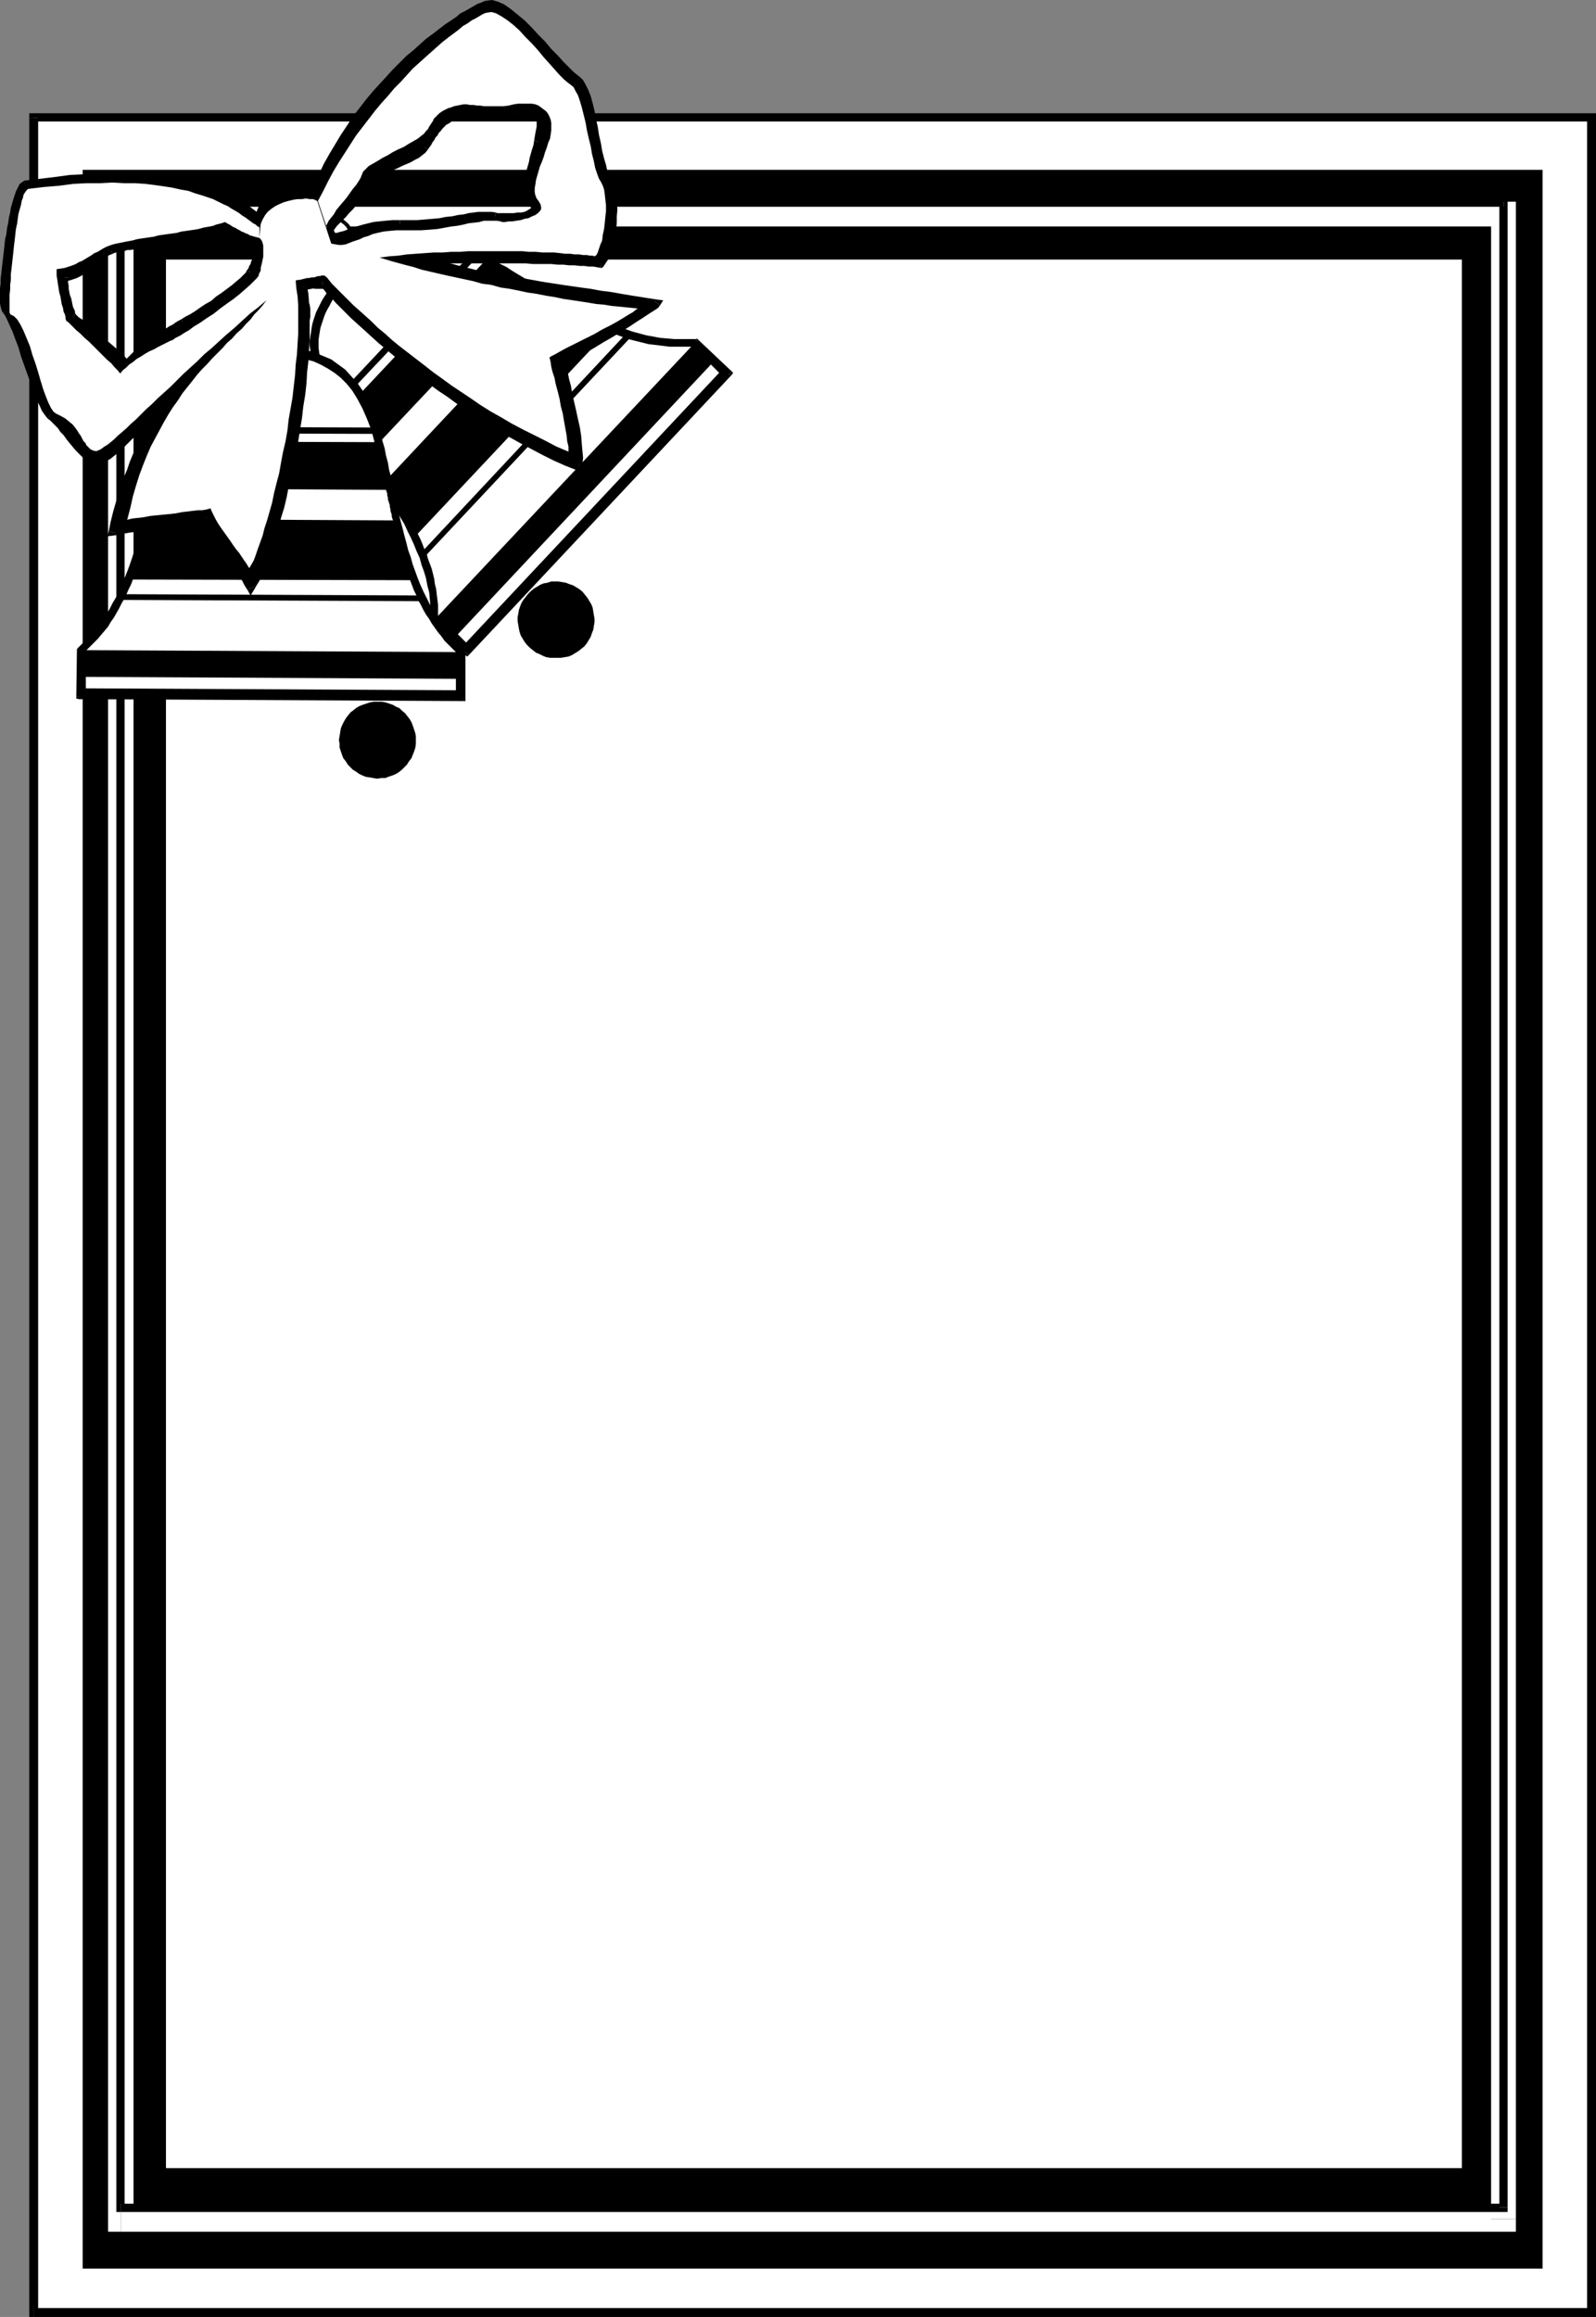 <?xml version="1.0" encoding="UTF-8" standalone="no"?>
<svg
   version="1.0"
   width="107.3mm"
   height="155.711mm"
   id="svg114"
   sodipodi:docname="Bell Frame.wmf"
   xmlns:inkscape="http://www.inkscape.org/namespaces/inkscape"
   xmlns:sodipodi="http://sodipodi.sourceforge.net/DTD/sodipodi-0.dtd"
   xmlns="http://www.w3.org/2000/svg"
   xmlns:svg="http://www.w3.org/2000/svg">
  <rect width="100%" height="100%" fill="#808080" stroke="none"/>
  <sodipodi:namedview
     id="namedview114"
     pagecolor="#ffffff"
     bordercolor="#000000"
     borderopacity="0.25"
     inkscape:showpageshadow="2"
     inkscape:pageopacity="0.0"
     inkscape:pagecheckerboard="0"
     inkscape:deskcolor="#d1d1d1"
     inkscape:document-units="mm" />
  <defs
     id="defs1">
    <pattern
       id="WMFhbasepattern"
       patternUnits="userSpaceOnUse"
       width="6"
       height="6"
       x="0"
       y="0" />
  </defs>
  <path
     style="fill:#ffffff;fill-opacity:1;fill-rule:evenodd;stroke:none"
     d="M 8.563,29.894 V 587.384 H 404.414 V 29.894 Z"
     id="path1" />
  <path
     style="fill:#000000;fill-opacity:1;fill-rule:evenodd;stroke:none"
     d="m 8.563,586.253 1.131,1.131 V 29.894 H 7.432 V 587.384 l 1.131,1.131 -1.131,-1.131 v 1.131 h 1.131 z"
     id="path2" />
  <path
     style="fill:#000000;fill-opacity:1;fill-rule:evenodd;stroke:none"
     d="m 403.283,587.384 1.131,-1.131 H 8.563 v 2.262 H 404.414 l 1.131,-1.131 -1.131,1.131 h 1.131 v -1.131 z"
     id="path3" />
  <path
     style="fill:#000000;fill-opacity:1;fill-rule:evenodd;stroke:none"
     d="m 404.414,30.864 -1.131,-0.97 V 587.384 h 2.262 V 29.894 l -1.131,-1.131 1.131,1.131 v -1.131 h -1.131 z"
     id="path4" />
  <path
     style="fill:#000000;fill-opacity:1;fill-rule:evenodd;stroke:none"
     d="M 9.694,29.894 8.563,30.864 H 404.414 V 28.763 H 8.563 L 7.432,29.894 8.563,28.763 H 7.432 v 1.131 z"
     id="path5" />
  <path
     style="fill:#000000;fill-opacity:1;fill-rule:evenodd;stroke:none"
     d="M 21.004,43.145 V 576.234 H 391.973 V 43.145 Z"
     id="path6" />
  <path
     style="fill:#ffffff;fill-opacity:1;fill-rule:evenodd;stroke:none"
     d="M 42.17,65.929 V 550.703 H 371.453 V 65.929 Z"
     id="path7" />
  <path
     style="fill:#ffffff;fill-opacity:1;fill-rule:evenodd;stroke:none"
     d="m 30.699,560.398 3.231,3.232 V 54.295 H 27.467 V 563.63 l 3.231,3.232 -3.231,-3.232 v 3.232 h 3.231 z"
     id="path8" />
  <path
     style="fill:#ffffff;fill-opacity:1;fill-rule:evenodd;stroke:none"
     d="m 378.885,563.63 3.231,-3.232 H 30.699 v 6.464 H 382.117 l 3.07,-3.232 -3.07,3.232 h 3.07 v -3.232 z"
     id="path9" />
  <path
     style="fill:#ffffff;fill-opacity:1;fill-rule:evenodd;stroke:none"
     d="m 382.117,57.526 -3.231,-3.232 V 563.63 h 6.301 V 54.295 l -3.07,-3.07 3.07,3.07 v -3.07 h -3.07 z"
     id="path10" />
  <path
     style="fill:#ffffff;fill-opacity:1;fill-rule:evenodd;stroke:none"
     d="m 33.93,54.295 -3.231,3.232 H 382.117 V 51.224 H 30.699 l -3.231,3.07 3.231,-3.07 h -3.231 v 3.07 z"
     id="path11" />
  <path
     style="fill:#000000;fill-opacity:1;fill-rule:evenodd;stroke:none"
     d="m 30.699,559.752 0.969,0.97 V 51.386 h -2.1 V 560.721 l 1.131,1.131 -1.131,-1.131 v 1.131 h 1.131 z"
     id="path12" />
  <path
     style="fill:#000000;fill-opacity:1;fill-rule:evenodd;stroke:none"
     d="m 380.986,560.721 1.131,-0.97 H 30.699 v 2.101 H 382.117 l 0.969,-1.131 -0.969,1.131 h 0.969 v -1.131 z"
     id="path13" />
  <path
     style="fill:#000000;fill-opacity:1;fill-rule:evenodd;stroke:none"
     d="m 382.117,52.517 -1.131,-1.131 V 560.721 h 2.1 V 51.386 l -0.969,-0.97 0.969,0.97 v -0.97 h -0.969 z"
     id="path14" />
  <path
     style="fill:#000000;fill-opacity:1;fill-rule:evenodd;stroke:none"
     d="m 31.668,51.386 -0.969,1.131 H 382.117 V 50.416 H 30.699 l -1.131,0.97 1.131,-0.97 h -1.131 v 0.97 z"
     id="path15" />
  <path
     style="fill:#000000;fill-opacity:1;fill-rule:evenodd;stroke:none"
     d="m 87.733,69.646 0.485,-0.646 0.485,-0.808 0.485,-0.808 0.323,-0.808 0.323,-0.808 0.162,-0.808 V 64.152 63.182 62.374 L 89.834,61.566 89.511,60.758 89.187,59.95 88.864,59.142 88.38,58.496 87.895,57.688 87.249,57.042 86.602,56.557 85.956,56.072 85.148,55.587 84.34,55.264 83.532,54.941 82.725,54.779 h -0.808 -0.808 -0.808 l -0.969,0.162 -0.808,0.162 -0.808,0.323 -0.808,0.323 -0.646,0.485 -0.646,0.485 -0.646,0.646 -0.646,0.646 -0.485,0.646 -0.485,0.808 -0.323,0.808 -0.323,0.808 -0.162,0.808 -0.162,0.808 v 0.808 0.808 l 0.162,0.808 0.323,0.808 0.162,0.808 0.323,0.808 0.485,0.808 0.485,0.646 0.646,0.646 0.646,0.646 0.646,0.485 0.808,0.485 0.808,0.323 0.808,0.323 0.808,0.323 0.808,0.162 h 0.808 0.969 l 0.808,-0.162 0.808,-0.162 0.808,-0.323 0.808,-0.323 0.808,-0.485 0.808,-0.485 0.808,-0.808 -2.1,-1.939 -0.323,0.323 -0.485,0.485 -0.485,0.162 -0.323,0.323 -0.646,0.162 -0.323,0.162 h -0.646 l -0.485,0.162 H 81.432 L 80.947,69.323 H 80.463 L 79.978,68.999 79.493,68.838 79.008,68.676 78.524,68.353 78.201,67.868 77.716,67.383 77.231,66.899 76.908,66.414 76.585,65.768 76.262,65.283 76.1,64.798 V 64.152 L 75.939,63.667 v -0.646 l 0.162,-0.485 v -0.485 l 0.162,-0.485 0.323,-0.485 0.162,-0.485 0.323,-0.485 0.485,-0.323 0.323,-0.485 0.485,-0.162 0.485,-0.323 0.485,-0.323 0.485,-0.162 h 0.485 l 0.646,-0.162 h 0.485 l 0.646,0.162 h 0.485 l 0.646,0.162 0.485,0.323 0.485,0.323 0.485,0.323 0.485,0.323 0.485,0.485 0.323,0.485 0.323,0.323 0.323,0.485 0.162,0.485 0.162,0.485 0.162,0.485 v 0.485 l 0.162,0.485 -0.162,0.646 v 0.485 l -0.162,0.485 -0.162,0.485 -0.162,0.485 -0.323,0.323 -0.323,0.485 -0.323,0.323 z"
     id="path16" />
  <path
     style="fill:#000000;fill-opacity:1;fill-rule:evenodd;stroke:none"
     d="m 86.602,57.85 v 0 l 0.485,0.646 0.485,0.646 0.485,0.485 0.323,0.808 0.162,0.646 0.323,0.808 0.162,0.646 v 0.808 0.808 0.646 l -0.162,0.808 -0.323,0.646 -0.323,0.646 -0.323,0.808 -0.485,0.646 -0.485,0.646 1.454,1.454 0.646,-0.808 0.646,-0.97 0.485,-0.808 0.323,-0.97 0.323,-0.808 0.162,-0.97 0.162,-0.97 V 63.182 L 90.965,62.213 90.803,61.405 90.48,60.435 90.157,59.466 89.834,58.658 89.187,57.85 88.703,57.042 88.056,56.395 v 0 z"
     id="path17" />
  <path
     style="fill:#000000;fill-opacity:1;fill-rule:evenodd;stroke:none"
     d="m 75.615,58.173 v 0 l 0.646,-0.646 0.646,-0.485 0.485,-0.323 0.808,-0.323 0.646,-0.323 0.808,-0.162 0.646,-0.162 h 0.808 0.808 0.646 l 0.646,0.162 0.808,0.323 0.646,0.323 0.646,0.323 0.646,0.485 0.646,0.485 1.454,-1.454 -0.808,-0.646 -0.808,-0.646 -0.808,-0.485 -0.969,-0.323 -0.808,-0.323 -0.969,-0.162 -0.969,-0.162 H 80.947 l -0.808,0.162 h -0.969 l -0.969,0.323 -0.808,0.323 -0.808,0.485 -0.969,0.485 -0.808,0.485 -0.646,0.808 v 0 z"
     id="path18" />
  <path
     style="fill:#000000;fill-opacity:1;fill-rule:evenodd;stroke:none"
     d="m 75.777,68.838 v 0 L 75.131,68.353 74.646,67.707 74.323,67.06 74,66.414 73.838,65.768 73.515,64.96 v -0.646 -0.808 l -0.162,-0.646 0.162,-0.808 0.162,-0.646 0.323,-0.808 0.323,-0.646 0.323,-0.646 0.485,-0.646 0.485,-0.485 -1.454,-1.454 -0.646,0.646 -0.485,0.808 -0.646,0.808 -0.323,0.808 -0.323,0.97 -0.162,0.808 -0.162,0.97 v 0.97 0.97 l 0.162,0.808 0.323,0.97 0.162,0.808 0.485,0.97 0.485,0.808 0.485,0.808 0.808,0.646 v 0.162 z"
     id="path19" />
  <path
     style="fill:#000000;fill-opacity:1;fill-rule:evenodd;stroke:none"
     d="m 86.925,70.454 v -1.454 l -0.646,0.646 -0.646,0.485 -0.808,0.323 -0.646,0.323 -0.808,0.323 -0.646,0.162 -0.808,0.162 h -0.646 l -0.808,-0.162 -0.808,-0.162 -0.646,-0.162 -0.646,-0.323 -0.808,-0.323 -0.646,-0.323 -0.646,-0.485 -0.485,-0.646 -1.454,1.616 0.646,0.485 0.808,0.646 0.808,0.485 0.808,0.485 0.969,0.323 0.808,0.323 0.969,0.162 h 0.969 0.969 0.969 l 0.969,-0.162 0.969,-0.485 0.969,-0.323 0.808,-0.646 0.808,-0.485 0.808,-0.808 v -1.616 1.616 l 0.808,-0.808 -0.808,-0.808 z"
     id="path20" />
  <path
     style="fill:#000000;fill-opacity:1;fill-rule:evenodd;stroke:none"
     d="m 86.441,68.515 h -1.454 l 1.939,1.939 1.454,-1.616 -2.1,-1.939 -1.454,0.162 1.454,-0.162 -0.646,-0.646 -0.808,0.808 z"
     id="path21" />
  <path
     style="fill:#000000;fill-opacity:1;fill-rule:evenodd;stroke:none"
     d="m 77.393,68.676 v 0 l 0.485,0.485 0.646,0.323 0.485,0.323 0.646,0.162 0.485,0.323 h 0.646 l 0.646,0.162 h 0.646 0.485 l 0.646,-0.162 0.485,-0.162 0.646,-0.323 0.646,-0.162 0.485,-0.323 0.485,-0.485 0.485,-0.323 -1.616,-1.454 -0.323,0.323 -0.323,0.162 -0.323,0.323 -0.323,0.162 -0.485,0.162 -0.323,0.162 H 82.401 81.917 81.594 81.109 L 80.624,68.191 80.301,68.03 79.978,67.868 79.493,67.707 79.17,67.545 78.847,67.222 v 0 z"
     id="path22" />
  <path
     style="fill:#000000;fill-opacity:1;fill-rule:evenodd;stroke:none"
     d="m 76.746,58.981 v 0 l -0.485,0.485 -0.323,0.646 -0.323,0.485 -0.323,0.646 -0.162,0.485 -0.162,0.646 v 0.646 0.646 0.646 l 0.162,0.646 0.162,0.646 0.323,0.646 0.323,0.646 0.485,0.646 0.485,0.485 0.485,0.646 1.454,-1.454 -0.323,-0.485 -0.485,-0.485 -0.323,-0.485 -0.162,-0.485 -0.323,-0.323 V 64.475 L 77.07,63.99 V 63.505 63.182 62.697 62.213 l 0.162,-0.323 0.162,-0.323 0.323,-0.485 0.162,-0.323 0.323,-0.323 v 0 z"
     id="path23" />
  <path
     style="fill:#000000;fill-opacity:1;fill-rule:evenodd;stroke:none"
     d="m 86.441,59.627 v 0 L 85.956,59.142 85.31,58.496 84.663,58.173 84.179,57.85 83.532,57.526 82.725,57.365 82.24,57.203 h -0.808 -0.646 -0.646 l -0.646,0.162 -0.646,0.162 -0.485,0.323 -0.646,0.323 -0.485,0.323 -0.485,0.485 1.454,1.454 0.323,-0.323 0.323,-0.162 0.485,-0.323 0.323,-0.162 h 0.485 l 0.323,-0.162 h 0.485 0.485 0.323 l 0.485,0.162 h 0.485 l 0.485,0.162 0.485,0.323 0.323,0.323 0.485,0.323 0.485,0.323 v 0.162 z"
     id="path24" />
  <path
     style="fill:#000000;fill-opacity:1;fill-rule:evenodd;stroke:none"
     d="m 86.279,67.06 v 1.454 l 0.485,-0.485 0.323,-0.485 0.323,-0.485 0.323,-0.646 0.162,-0.646 0.162,-0.485 0.162,-0.646 v -0.646 -0.485 l -0.162,-0.646 -0.162,-0.646 -0.162,-0.485 -0.162,-0.646 -0.323,-0.485 -0.485,-0.485 -0.323,-0.485 -1.454,1.454 0.162,0.323 0.323,0.323 0.162,0.323 0.162,0.485 0.162,0.323 0.162,0.323 v 0.485 0.323 0.485 0.485 l -0.162,0.323 v 0.323 l -0.323,0.323 -0.162,0.485 -0.323,0.323 -0.162,0.323 v 1.454 -1.454 l -0.808,0.808 0.808,0.646 z"
     id="path25" />
  <path
     style="fill:#000000;fill-opacity:1;fill-rule:evenodd;stroke:none"
     d="m 86.925,68.999 1.454,-0.162 -2.1,-1.778 -1.293,1.454 1.939,1.939 h 1.454 -1.454 l 0.808,0.646 0.646,-0.646 z"
     id="path26" />
  <path
     style="fill:#ffffff;fill-opacity:1;fill-rule:evenodd;stroke:none"
     d="m 87.733,69.646 0.485,-0.646 0.485,-0.808 0.485,-0.808 0.323,-0.808 0.323,-0.808 0.162,-0.808 V 64.152 63.182 62.374 L 89.834,61.566 89.511,60.758 89.187,59.95 88.864,59.142 88.38,58.496 87.895,57.688 87.249,57.042 86.602,56.557 85.956,56.072 85.148,55.587 84.34,55.264 83.532,54.941 82.725,54.779 h -0.808 -0.808 -0.808 l -0.969,0.162 -0.808,0.162 -0.808,0.323 -0.808,0.323 -0.646,0.485 -0.646,0.485 -0.646,0.646 -0.646,0.646 -0.485,0.646 -0.485,0.808 -0.323,0.808 -0.323,0.808 -0.162,0.808 -0.162,0.808 v 0.808 0.808 l 0.162,0.808 0.323,0.808 0.162,0.808 0.323,0.808 0.485,0.808 0.485,0.646 0.646,0.646 0.646,0.646 0.646,0.485 0.808,0.485 0.808,0.323 0.808,0.323 0.808,0.323 0.808,0.162 h 0.808 0.969 l 0.808,-0.162 0.808,-0.162 0.808,-0.323 0.808,-0.323 0.808,-0.485 0.808,-0.485 0.808,-0.808 -2.1,-1.939 -0.323,0.323 -0.485,0.485 -0.485,0.162 -0.323,0.323 -0.646,0.162 -0.323,0.162 h -0.646 l -0.485,0.162 H 81.432 L 80.947,69.323 H 80.463 L 79.978,68.999 79.493,68.838 79.008,68.676 78.524,68.353 78.201,67.868 77.716,67.383 77.231,66.899 76.908,66.414 76.585,65.768 76.262,65.283 76.1,64.798 V 64.152 L 75.939,63.667 v -0.646 l 0.162,-0.485 v -0.485 l 0.162,-0.485 0.323,-0.485 0.162,-0.485 0.323,-0.485 0.485,-0.323 0.323,-0.485 0.485,-0.162 0.485,-0.323 0.485,-0.323 0.485,-0.162 h 0.485 l 0.646,-0.162 h 0.485 l 0.646,0.162 h 0.485 l 0.646,0.162 0.485,0.323 0.485,0.323 0.485,0.323 0.485,0.323 0.485,0.485 0.323,0.485 0.323,0.323 0.323,0.485 0.162,0.485 0.162,0.485 0.162,0.485 v 0.485 l 0.162,0.485 -0.162,0.646 v 0.485 l -0.162,0.485 -0.162,0.485 -0.162,0.485 -0.323,0.323 -0.323,0.485 -0.323,0.323 z"
     id="path27" />
  <path
     style="fill:none;stroke:#ffffff;stroke-width:0.162px;stroke-linecap:round;stroke-linejoin:round;stroke-miterlimit:4;stroke-dasharray:none;stroke-opacity:1"
     d="m 87.733,69.646 v 0 l 0.485,-0.646 0.485,-0.808 0.485,-0.808 0.323,-0.808 0.323,-0.808 0.162,-0.808 V 64.152 63.182 62.374 L 89.834,61.566 89.511,60.758 89.187,59.95 88.864,59.142 88.38,58.496 87.895,57.688 87.249,57.042 v 0 L 86.602,56.557 85.956,56.072 85.148,55.587 84.34,55.264 83.532,54.941 82.725,54.779 h -0.808 -0.808 -0.808 l -0.969,0.162 -0.808,0.162 -0.808,0.323 -0.808,0.323 -0.646,0.485 -0.646,0.485 -0.646,0.646 v 0 l -0.646,0.646 -0.485,0.646 -0.485,0.808 -0.323,0.808 -0.323,0.808 -0.162,0.808 -0.162,0.808 v 0.808 0.808 l 0.162,0.808 0.323,0.808 0.162,0.808 0.323,0.808 0.485,0.808 0.485,0.646 0.646,0.646 v 0 l 0.646,0.646 0.646,0.485 0.808,0.485 0.808,0.323 0.808,0.323 0.808,0.323 0.808,0.162 h 0.808 0.969 l 0.808,-0.162 0.808,-0.162 0.808,-0.323 0.808,-0.323 0.808,-0.485 0.808,-0.485 0.808,-0.808 -2.1,-1.939 v 0 l -0.323,0.323 -0.485,0.485 -0.485,0.162 -0.323,0.323 -0.646,0.162 -0.323,0.162 h -0.646 l -0.485,0.162 H 81.432 L 80.947,69.323 H 80.463 L 79.978,68.999 79.493,68.838 79.008,68.676 78.524,68.353 78.201,67.868 v 0 L 77.716,67.383 77.231,66.899 76.908,66.414 76.585,65.768 76.262,65.283 76.1,64.798 V 64.152 L 75.939,63.667 v -0.646 l 0.162,-0.485 v -0.485 l 0.162,-0.485 0.323,-0.485 0.162,-0.485 0.323,-0.485 0.485,-0.323 v 0 l 0.323,-0.485 0.485,-0.162 0.485,-0.323 0.485,-0.323 0.485,-0.162 h 0.485 l 0.646,-0.162 h 0.485 l 0.646,0.162 h 0.485 l 0.646,0.162 0.485,0.323 0.485,0.323 0.485,0.323 0.485,0.323 0.485,0.485 v 0 l 0.323,0.485 0.323,0.323 0.323,0.485 0.162,0.485 0.162,0.485 0.162,0.485 v 0.485 l 0.162,0.485 -0.162,0.646 v 0.485 l -0.162,0.485 -0.162,0.485 -0.162,0.485 -0.323,0.323 -0.323,0.485 -0.323,0.323 2.1,1.939"
     id="path28" />
  <path
     style="fill:#000000;fill-opacity:1;fill-rule:evenodd;stroke:none"
     d="m 185.484,94.692 -8.563,-8.08 h -1.939 l -1.777,0.162 -1.939,-0.162 -1.777,-0.162 -1.777,-0.162 -1.939,-0.323 -1.777,-0.323 -1.777,-0.485 -1.777,-0.485 -1.777,-0.646 -1.777,-0.485 -1.777,-0.808 -1.777,-0.646 -1.777,-0.808 -1.616,-0.808 -1.777,-0.808 -1.616,-0.808 -1.777,-0.97 -1.616,-0.97 -1.777,-0.808 -1.616,-0.97 -1.616,-0.97 -1.616,-0.97 -1.616,-0.97 -1.616,-0.97 -1.616,-0.97 -1.616,-0.97 -1.616,-0.97 -1.616,-0.808 -1.616,-0.97 -1.454,-0.808 -1.616,-0.808 -1.454,-0.808 -1.616,-0.646 -1.454,-0.646 -1.293,-0.646 -1.454,-0.323 -1.293,-0.485 -1.293,-0.323 -1.293,-0.323 -1.293,-0.162 -1.131,-0.162 -1.131,-0.162 h -1.131 -1.293 -0.969 l -1.131,0.162 -0.969,0.162 -1.131,0.323 -0.969,0.323 -0.969,0.323 -0.969,0.323 -0.969,0.485 -0.808,0.485 -0.969,0.485 -0.808,0.485 -0.969,0.646 -0.808,0.646 -0.969,0.646 -0.808,0.808 -0.808,0.646 -0.808,0.808 -0.808,0.808 -0.808,0.808 -0.808,0.97 -0.808,0.808 -0.646,0.808 -0.646,0.97 -0.646,0.808 -0.646,0.97 -0.646,0.808 -0.485,0.97 -0.485,0.97 -0.485,0.97 -0.485,0.808 -0.323,0.97 -0.323,0.97 -0.323,1.131 -0.162,0.97 -0.162,0.97 -0.162,1.131 v 0.97 1.131 1.131 l 0.162,1.131 0.162,1.131 0.162,1.293 0.323,1.131 0.323,1.293 0.485,1.293 0.485,1.293 0.646,1.454 0.485,1.293 0.808,1.454 0.808,1.454 0.808,1.454 0.969,1.454 0.969,1.454 0.969,1.616 0.969,1.454 0.969,1.616 1.131,1.454 0.969,1.616 1.131,1.616 1.131,1.454 0.969,1.616 1.131,1.616 0.969,1.616 1.131,1.616 0.969,1.616 0.969,1.616 0.969,1.616 0.969,1.778 0.969,1.616 0.808,1.616 0.808,1.778 0.808,1.616 0.808,1.778 0.646,1.778 0.485,1.778 0.646,1.616 0.485,1.778 0.485,1.939 0.323,1.778 0.162,1.778 0.162,1.939 0.162,1.778 v 1.939 l 8.725,8.08 z"
     id="path29" />
  <path
     style="fill:#000000;fill-opacity:1;fill-rule:evenodd;stroke:none"
     d="m 176.921,87.098 -0.485,-0.162 8.725,8.241 0.808,-0.808 -8.725,-8.241 h -0.323 0.323 l -0.162,-0.162 -0.162,0.162 z"
     id="path30" />
  <path
     style="fill:#000000;fill-opacity:1;fill-rule:evenodd;stroke:none"
     d="m 121.825,65.444 v 0 l 1.616,0.808 1.616,0.808 1.454,0.97 1.616,0.808 1.616,0.97 1.616,0.97 1.616,0.97 1.616,0.97 1.616,0.97 1.616,0.97 1.777,0.97 1.616,0.808 1.616,0.97 1.777,0.97 1.616,0.808 1.777,0.97 1.616,0.808 1.777,0.808 1.777,0.808 1.777,0.808 1.777,0.646 1.777,0.485 1.777,0.646 1.777,0.485 1.777,0.485 1.939,0.323 1.777,0.323 1.939,0.323 h 1.777 l 1.939,0.162 h 1.939 l 1.777,-0.162 v -0.97 h -1.939 -1.777 -1.777 l -1.939,-0.162 -1.777,-0.162 -1.777,-0.323 -1.777,-0.323 -1.777,-0.485 -1.777,-0.485 -1.777,-0.646 -1.777,-0.646 -1.777,-0.646 -1.616,-0.646 -1.777,-0.808 -1.777,-0.808 -1.616,-0.808 -1.777,-0.808 -1.616,-0.97 -1.616,-0.97 -1.777,-0.808 -1.616,-0.97 -1.777,-0.97 -1.616,-0.97 -1.616,-0.97 -1.616,-0.97 -1.616,-0.97 -1.616,-0.97 -1.454,-0.97 -1.616,-0.808 -1.616,-0.97 -1.616,-0.808 -1.454,-0.808 v 0 z"
     id="path31" />
  <path
     style="fill:#000000;fill-opacity:1;fill-rule:evenodd;stroke:none"
     d="m 87.895,70.131 v 0 l 0.808,-0.808 0.808,-0.808 0.808,-0.808 0.808,-0.808 0.808,-0.646 0.969,-0.646 0.808,-0.646 0.808,-0.646 0.969,-0.485 0.808,-0.485 0.969,-0.485 0.808,-0.485 0.969,-0.323 0.969,-0.323 0.969,-0.323 0.969,-0.162 1.131,-0.323 0.969,-0.162 h 0.969 1.293 0.969 l 1.293,0.162 1.131,0.162 1.293,0.162 1.131,0.323 1.293,0.323 1.293,0.485 1.454,0.485 1.293,0.485 1.454,0.646 1.454,0.646 1.454,0.808 0.646,-0.97 -1.616,-0.808 -1.454,-0.646 -1.454,-0.646 -1.454,-0.646 -1.454,-0.485 -1.293,-0.323 -1.293,-0.323 -1.293,-0.323 -1.293,-0.162 -1.293,-0.323 h -1.131 l -1.131,-0.162 -1.293,0.162 h -1.131 l -0.969,0.162 -1.131,0.162 -0.969,0.323 -1.131,0.162 -0.969,0.485 -0.969,0.323 -0.969,0.485 -0.969,0.485 -0.969,0.485 -0.808,0.646 -0.969,0.646 -0.969,0.646 -0.808,0.646 -0.808,0.646 -0.808,0.808 -0.808,0.808 -0.808,0.808 -0.808,0.808 v 0 z"
     id="path32" />
  <path
     style="fill:#000000;fill-opacity:1;fill-rule:evenodd;stroke:none"
     d="m 85.471,104.226 v 0 l -0.969,-1.454 -0.646,-1.454 -0.808,-1.293 -0.646,-1.454 -0.485,-1.293 -0.485,-1.293 -0.485,-1.293 -0.323,-1.131 -0.323,-1.293 -0.162,-1.131 -0.162,-1.131 -0.162,-1.131 v -1.131 -1.131 -0.97 l 0.162,-0.97 0.162,-1.131 0.162,-0.97 0.323,-0.97 0.323,-0.97 0.323,-0.808 0.485,-0.97 0.485,-0.97 0.485,-0.808 0.485,-0.97 0.485,-0.808 0.646,-0.97 0.646,-0.808 0.808,-0.97 0.646,-0.808 0.646,-0.808 0.808,-0.808 -0.646,-0.808 -0.808,0.97 -0.808,0.808 -0.808,0.808 -0.646,0.97 -0.646,0.808 -0.646,0.97 -0.646,0.97 -0.485,0.808 -0.485,0.97 -0.485,0.97 -0.485,0.97 -0.323,0.97 -0.323,0.97 -0.323,1.131 -0.162,0.97 -0.162,1.131 -0.162,0.97 -0.162,1.131 v 1.131 l 0.162,1.131 v 1.293 l 0.162,1.131 0.323,1.293 0.323,1.131 0.323,1.293 0.485,1.293 0.485,1.293 0.646,1.454 0.646,1.293 0.646,1.454 0.808,1.454 0.808,1.454 v 0 z"
     id="path33" />
  <path
     style="fill:#000000;fill-opacity:1;fill-rule:evenodd;stroke:none"
     d="m 110.353,157.39 0.162,0.485 v -1.939 l -0.162,-1.939 -0.162,-1.778 -0.162,-1.939 -0.323,-1.778 -0.485,-1.778 -0.485,-1.939 -0.485,-1.778 -0.646,-1.616 -0.646,-1.778 -0.808,-1.778 -0.808,-1.778 -0.808,-1.616 -0.808,-1.778 -0.969,-1.616 -0.969,-1.616 -0.969,-1.778 -0.969,-1.616 -0.969,-1.616 -1.131,-1.616 -1.131,-1.616 -0.969,-1.616 -1.131,-1.616 -0.969,-1.454 -1.131,-1.616 -0.969,-1.616 -1.131,-1.454 -0.969,-1.616 -1.131,-1.454 -0.969,-1.454 -0.808,-1.616 -0.969,-1.454 -0.969,0.485 0.969,1.616 0.969,1.454 0.969,1.616 0.969,1.454 1.131,1.616 0.969,1.454 1.131,1.616 0.969,1.454 1.131,1.616 0.969,1.616 1.131,1.616 1.131,1.616 0.969,1.616 0.969,1.616 0.969,1.454 0.969,1.778 0.969,1.616 0.969,1.616 0.808,1.778 0.808,1.616 0.808,1.778 0.646,1.616 0.808,1.778 0.485,1.778 0.646,1.778 0.485,1.616 0.323,1.778 0.485,1.778 0.162,1.778 0.162,1.939 v 1.778 l 0.162,1.939 v 0.323 -0.323 l -0.162,0.162 0.162,0.162 z"
     id="path34" />
  <path
     style="fill:#000000;fill-opacity:1;fill-rule:evenodd;stroke:none"
     d="m 118.27,165.631 h 0.808 l -8.725,-8.241 -0.808,0.808 8.725,8.241 h 0.808 -0.808 l 0.485,0.323 0.323,-0.323 z"
     id="path35" />
  <path
     style="fill:#000000;fill-opacity:1;fill-rule:evenodd;stroke:none"
     d="m 185.161,95.177 v -0.808 l -66.891,71.262 0.808,0.808 66.891,-71.262 v -0.808 0.808 l 0.323,-0.485 -0.323,-0.323 z"
     id="path36" />
  <path
     style="fill:#000000;fill-opacity:1;fill-rule:evenodd;stroke:none"
     d="m 148.484,164.177 0.646,-0.808 0.485,-0.808 0.485,-0.808 0.323,-0.97 0.323,-0.808 0.162,-0.97 0.162,-0.97 v -0.808 l -0.162,-0.97 -0.162,-0.97 -0.162,-0.97 -0.323,-0.808 -0.485,-0.808 -0.485,-0.808 -0.646,-0.808 -0.646,-0.808 -0.808,-0.646 -0.808,-0.485 -0.808,-0.485 -0.969,-0.323 -0.808,-0.323 -0.969,-0.162 -0.969,-0.162 h -0.808 -0.969 l -0.969,0.323 -0.969,0.162 -0.808,0.323 -0.808,0.485 -0.808,0.485 -0.808,0.646 -0.646,0.646 -0.646,0.808 -0.646,0.808 -0.485,0.808 -0.323,0.808 -0.323,0.97 -0.162,0.97 -0.162,0.808 v 0.97 l 0.162,0.97 0.162,0.97 0.162,0.808 0.323,0.97 0.485,0.808 0.485,0.808 0.646,0.808 0.646,0.646 0.808,0.646 0.808,0.646 0.808,0.323 0.969,0.485 0.808,0.323 0.969,0.162 h 0.969 0.808 0.969 l 0.969,-0.162 0.969,-0.162 0.808,-0.323 0.808,-0.485 0.808,-0.485 0.808,-0.646 z"
     id="path37" />
  <path
     style="fill:#ffffff;fill-opacity:1;fill-rule:evenodd;stroke:none"
     d="m 122.633,66.899 -1.454,-0.808 -1.616,-0.808 -1.454,-0.646 -1.293,-0.485 -1.293,-0.485 -1.454,-0.485 -1.293,-0.323 -1.131,-0.323 -1.293,-0.323 -1.131,-0.162 h -1.131 l -1.293,-0.162 h -0.969 l -1.131,0.162 h -0.969 l -1.131,0.162 -0.969,0.323 -0.969,0.162 -0.969,0.323 -0.808,0.323 -0.969,0.485 -0.969,0.485 -0.808,0.485 -0.808,0.485 -0.969,0.646 -0.808,0.485 -0.808,0.646 -0.808,0.808 -0.808,0.646 -0.808,0.808 -0.808,0.646 -0.646,0.808 -0.808,0.97 -0.808,0.808 -0.646,0.808 -0.646,0.808 -0.646,0.808 -0.646,0.97 -0.485,0.808 -0.485,0.97 -0.485,0.808 -0.485,0.97 -0.323,0.808 -0.323,0.97 -0.323,0.97 -0.323,0.97 -0.162,0.97 -0.162,0.97 -0.162,1.131 v 0.97 1.131 l 0.162,1.131 0.162,1.131 0.162,1.131 0.162,1.131 0.323,1.131 0.485,1.293 0.323,1.293 0.485,1.293 0.646,1.293 0.646,1.293 0.808,1.454 0.808,1.454 0.808,1.454 z"
     id="path38" />
  <path
     style="fill:#ffffff;fill-opacity:1;fill-rule:evenodd;stroke:none"
     d="m 133.458,73.039 -39.747,42.175 0.485,0.808 0.646,0.97 0.485,0.808 0.646,0.808 0.485,0.808 0.646,0.808 0.485,0.808 0.646,0.808 42.17,-44.922 -0.162,-0.162 -0.323,-0.162 -0.323,-0.162 -0.485,-0.323 -0.485,-0.323 -0.485,-0.323 -0.646,-0.162 -0.485,-0.323 -0.646,-0.323 -0.646,-0.323 -0.485,-0.323 -0.485,-0.323 -0.485,-0.162 -0.323,-0.323 -0.323,-0.162 z"
     id="path39" />
  <path
     style="fill:#ffffff;fill-opacity:1;fill-rule:evenodd;stroke:none"
     d="m 182.737,94.692 -2.1,-2.101 -64.305,68.515 2.1,2.101 z"
     id="path40" />
  <path
     style="fill:#ffffff;fill-opacity:1;fill-rule:evenodd;stroke:none"
     d="m 175.628,88.067 h -1.454 -1.293 -1.293 -1.454 l -1.293,-0.162 -1.293,-0.162 -1.293,-0.162 -1.454,-0.162 -1.293,-0.323 -1.293,-0.323 -1.293,-0.323 -1.293,-0.323 -1.293,-0.485 -1.293,-0.485 -1.293,-0.485 -1.293,-0.485 -48.31,51.386 0.646,1.293 0.485,1.131 0.485,1.293 0.646,1.293 0.323,1.293 0.485,1.293 0.485,1.293 0.323,1.293 0.323,1.293 0.162,1.293 0.323,1.293 0.162,1.454 0.162,1.293 0.162,1.293 v 1.454 1.293 z"
     id="path41" />
  <path
     style="fill:#000000;fill-opacity:1;fill-rule:evenodd;stroke:none"
     d="m 160.279,85.643 -0.969,-1.131 -52.026,55.587 0.969,0.97 z"
     id="path42" />
  <path
     style="fill:#000000;fill-opacity:1;fill-rule:evenodd;stroke:none"
     d="m 119.563,64.636 1.293,1.131 -35.384,37.489 -1.131,-1.131 z"
     id="path43" />
  <path
     style="fill:#000000;fill-opacity:1;fill-rule:evenodd;stroke:none"
     d="M 69.153,88.714 H 68.345 L 67.375,88.39 66.567,88.229 65.76,87.906 64.952,87.582 64.144,87.098 63.498,86.613 62.851,85.966 62.367,85.32 61.882,84.674 61.397,83.866 61.074,83.219 60.751,82.411 60.589,81.442 60.428,80.634 60.266,79.664 60.428,78.856 V 78.049 l 0.323,-0.97 0.162,-0.808 0.485,-0.646 0.485,-0.808 0.485,-0.646 0.485,-0.646 0.646,-0.485 0.646,-0.485 0.808,-0.485 0.646,-0.485 0.808,-0.162 0.969,-0.323 0.808,-0.162 h 0.969 0.808 l 0.808,0.162 0.808,0.162 0.808,0.323 0.808,0.323 0.808,0.485 0.646,0.323 0.646,0.646 0.485,0.646 0.485,0.646 0.485,0.646 0.323,0.808 0.323,0.808 0.323,0.808 0.162,0.808 v 0.97 0.808 l -0.162,0.808 -0.162,0.97 -0.323,0.808 -0.162,0.808 -0.485,0.646 -0.485,0.808 -0.485,0.646 -0.485,0.646 -0.808,0.485 -0.646,0.485 -0.808,0.485 -0.808,0.323 -0.969,0.162 -0.969,0.162 -0.969,0.162 v -2.909 h 1.131 l 0.969,-0.323 0.969,-0.485 0.808,-0.646 0.485,-0.808 0.646,-0.808 0.162,-1.131 0.162,-0.97 -0.162,-1.454 -0.323,-1.131 -0.485,-1.131 -0.646,-0.808 -0.808,-0.808 -0.969,-0.485 -0.969,-0.323 h -1.131 -1.131 l -0.969,0.485 -0.969,0.485 -0.808,0.808 -0.646,0.97 -0.485,0.97 -0.162,1.293 -0.162,1.293 0.162,0.97 0.485,1.131 0.485,0.808 0.646,0.808 0.808,0.485 0.969,0.485 0.969,0.323 h 0.969 z"
     id="path44" />
  <path
     style="fill:#000000;fill-opacity:1;fill-rule:evenodd;stroke:none"
     d="m 59.297,79.664 v 0 1.131 l 0.162,0.97 0.323,0.808 0.323,0.97 0.323,0.808 0.646,0.808 0.485,0.808 0.646,0.646 0.646,0.646 0.808,0.646 0.808,0.485 0.808,0.485 0.969,0.323 0.969,0.323 0.969,0.162 h 0.969 V 87.582 H 68.345 L 67.537,87.421 66.891,87.259 66.083,86.936 65.436,86.613 64.79,86.29 64.144,85.805 63.659,85.32 63.174,84.674 62.69,84.189 62.367,83.381 62.043,82.735 61.72,82.088 61.559,81.28 61.397,80.472 v -0.808 0 z"
     id="path45" />
  <path
     style="fill:#000000;fill-opacity:1;fill-rule:evenodd;stroke:none"
     d="m 69.153,69.969 v 0 h -1.131 l -0.969,0.162 -0.808,0.323 -0.969,0.323 -0.808,0.323 -0.808,0.485 -0.808,0.646 -0.646,0.646 -0.646,0.646 -0.646,0.808 -0.485,0.808 -0.485,0.808 -0.162,0.97 -0.323,0.808 -0.162,0.97 v 0.97 h 2.1 v -0.808 l 0.162,-0.646 0.162,-0.808 0.162,-0.646 0.323,-0.646 0.485,-0.646 0.485,-0.646 0.485,-0.485 0.485,-0.485 0.646,-0.485 0.646,-0.485 0.646,-0.323 0.646,-0.162 0.808,-0.162 0.808,-0.162 0.808,-0.162 v 0 z"
     id="path46" />
  <path
     style="fill:#000000;fill-opacity:1;fill-rule:evenodd;stroke:none"
     d="m 78.847,79.503 v 0 -1.131 L 78.685,77.402 78.362,76.594 78.039,75.625 77.716,74.817 77.07,74.009 76.585,73.362 75.939,72.554 75.292,72.07 74.484,71.423 73.677,70.939 72.869,70.615 71.899,70.292 70.93,69.969 h -0.808 -0.969 v 1.939 l 0.808,0.162 h 0.646 l 0.808,0.162 0.646,0.323 0.646,0.323 0.646,0.323 0.646,0.323 0.485,0.485 0.485,0.646 0.485,0.485 0.485,0.646 0.323,0.646 0.162,0.646 0.162,0.808 0.162,0.808 0.162,0.808 v 0 z"
     id="path47" />
  <path
     style="fill:#000000;fill-opacity:1;fill-rule:evenodd;stroke:none"
     d="m 68.183,88.714 0.969,0.97 h 1.131 l 1.131,-0.162 0.969,-0.323 0.969,-0.323 0.808,-0.485 0.808,-0.485 0.808,-0.646 0.646,-0.808 0.646,-0.808 0.485,-0.646 0.323,-0.97 0.485,-0.808 0.162,-0.97 0.162,-0.808 0.162,-0.97 V 79.503 h -1.939 l -0.162,0.646 v 0.808 l -0.162,0.808 -0.323,0.808 -0.162,0.646 -0.323,0.646 -0.485,0.646 -0.485,0.646 -0.485,0.485 -0.485,0.485 -0.646,0.485 -0.646,0.323 -0.808,0.323 -0.808,0.162 -0.808,0.162 h -0.969 l 1.131,1.131 h -2.1 v 0.97 h 0.969 z"
     id="path48" />
  <path
     style="fill:#000000;fill-opacity:1;fill-rule:evenodd;stroke:none"
     d="m 69.153,84.835 -0.969,0.97 v 2.909 h 2.1 v -2.909 l -1.131,1.131 v -2.101 h -0.969 v 0.97 z"
     id="path49" />
  <path
     style="fill:#000000;fill-opacity:1;fill-rule:evenodd;stroke:none"
     d="m 73.353,80.634 h 0.162 l -0.162,0.808 -0.162,0.808 -0.485,0.646 -0.485,0.646 -0.646,0.646 -0.646,0.323 -0.808,0.162 -0.969,0.162 v 2.101 l 1.293,-0.162 1.131,-0.323 1.131,-0.646 0.969,-0.808 0.808,-0.808 0.485,-1.131 0.485,-1.293 v -1.131 h 0.162 z"
     id="path50" />
  <path
     style="fill:#000000;fill-opacity:1;fill-rule:evenodd;stroke:none"
     d="m 68.991,75.463 h 0.162 0.808 l 0.808,0.323 0.646,0.323 0.646,0.646 0.485,0.646 0.485,0.97 0.323,0.97 v 1.293 h 2.262 L 75.292,79.018 74.969,77.725 74.323,76.433 73.515,75.301 72.546,74.494 71.576,73.847 70.284,73.524 68.991,73.362 v 0 z"
     id="path51" />
  <path
     style="fill:#000000;fill-opacity:1;fill-rule:evenodd;stroke:none"
     d="m 64.79,80.634 v 0 -0.97 l 0.162,-1.131 0.485,-0.808 0.485,-0.808 0.646,-0.646 0.808,-0.323 0.808,-0.323 0.808,-0.162 v -2.101 l -1.293,0.162 -1.131,0.485 -1.293,0.646 -0.969,0.97 -0.646,1.131 -0.646,1.131 -0.323,1.454 v 1.454 0 z"
     id="path52" />
  <path
     style="fill:#000000;fill-opacity:1;fill-rule:evenodd;stroke:none"
     d="m 70.284,85.805 -1.131,-0.97 -0.808,-0.162 -0.808,-0.162 -0.808,-0.323 -0.646,-0.485 -0.485,-0.646 -0.485,-0.646 -0.162,-0.808 -0.162,-0.97 -2.1,0.162 0.162,1.293 0.485,1.293 0.646,0.97 0.808,0.808 0.969,0.808 0.969,0.485 1.293,0.323 1.293,0.162 -1.131,-1.131 h 2.1 v -0.97 h -1.131 z"
     id="path53" />
  <path
     style="fill:#000000;fill-opacity:1;fill-rule:evenodd;stroke:none"
     d="m 69.153,89.683 1.131,-0.97 v -2.909 h -2.1 v 2.909 l 0.969,-1.131 v 2.101 h 1.131 v -0.97 z"
     id="path54" />
  <path
     style="fill:#ffffff;fill-opacity:1;fill-rule:evenodd;stroke:none"
     d="M 69.153,88.714 H 68.345 L 67.375,88.39 66.567,88.229 65.76,87.906 64.952,87.582 64.144,87.098 63.498,86.613 62.851,85.966 62.367,85.32 61.882,84.674 61.397,83.866 61.074,83.219 60.751,82.411 60.589,81.442 60.428,80.634 60.266,79.664 60.428,78.856 V 78.049 l 0.323,-0.97 0.162,-0.808 0.485,-0.646 0.485,-0.808 0.485,-0.646 0.485,-0.646 0.646,-0.485 0.646,-0.485 0.808,-0.485 0.646,-0.485 0.808,-0.162 0.969,-0.323 0.808,-0.162 h 0.969 0.808 l 0.808,0.162 0.808,0.162 0.808,0.323 0.808,0.323 0.808,0.485 0.646,0.323 0.646,0.646 0.485,0.646 0.485,0.646 0.485,0.646 0.323,0.808 0.323,0.808 0.323,0.808 0.162,0.808 v 0.97 0.808 l -0.162,0.808 -0.162,0.97 -0.323,0.808 -0.162,0.808 -0.485,0.646 -0.485,0.808 -0.485,0.646 -0.485,0.646 -0.808,0.485 -0.646,0.485 -0.808,0.485 -0.808,0.323 -0.969,0.162 -0.969,0.162 -0.969,0.162 v -2.909 h 1.131 l 0.969,-0.323 0.969,-0.485 0.808,-0.646 0.485,-0.808 0.646,-0.808 0.162,-1.131 0.162,-0.97 -0.162,-1.454 -0.323,-1.131 -0.485,-1.131 -0.646,-0.808 -0.808,-0.808 -0.969,-0.485 -0.969,-0.323 h -1.131 -1.131 l -0.969,0.485 -0.969,0.485 -0.808,0.808 -0.646,0.97 -0.485,0.97 -0.162,1.293 -0.162,1.293 0.162,0.97 0.485,1.131 0.485,0.808 0.646,0.808 0.808,0.485 0.969,0.485 0.969,0.323 h 0.969 z"
     id="path55" />
  <path
     style="fill:none;stroke:#ffffff;stroke-width:0.162px;stroke-linecap:round;stroke-linejoin:round;stroke-miterlimit:4;stroke-dasharray:none;stroke-opacity:1"
     d="m 69.153,88.714 v 0 H 68.345 L 67.375,88.39 66.567,88.229 65.76,87.906 64.952,87.582 64.144,87.098 63.498,86.613 62.851,85.966 62.367,85.32 61.882,84.674 61.397,83.866 61.074,83.219 60.751,82.411 60.589,81.442 60.428,80.634 60.266,79.664 v 0 l 0.162,-0.808 V 78.049 l 0.323,-0.97 0.162,-0.808 0.485,-0.646 0.485,-0.808 0.485,-0.646 0.485,-0.646 0.646,-0.485 0.646,-0.485 0.808,-0.485 0.646,-0.485 0.808,-0.162 0.969,-0.323 0.808,-0.162 h 0.969 v 0 h 0.808 l 0.808,0.162 0.808,0.162 0.808,0.323 0.808,0.323 0.808,0.485 0.646,0.323 0.646,0.646 0.485,0.646 0.485,0.646 0.485,0.646 0.323,0.808 0.323,0.808 0.323,0.808 0.162,0.808 v 0.97 0 0.808 l -0.162,0.808 -0.162,0.97 -0.323,0.808 -0.162,0.808 -0.485,0.646 -0.485,0.808 -0.485,0.646 -0.485,0.646 -0.808,0.485 -0.646,0.485 -0.808,0.485 -0.808,0.323 -0.969,0.162 -0.969,0.162 -0.969,0.162 v -2.909 0 h 1.131 l 0.969,-0.323 0.969,-0.485 0.808,-0.646 0.485,-0.808 0.646,-0.808 0.162,-1.131 0.162,-0.97 v 0 l -0.162,-1.454 -0.323,-1.131 -0.485,-1.131 -0.646,-0.808 -0.808,-0.808 -0.969,-0.485 -0.969,-0.323 h -1.131 v 0 h -1.131 l -0.969,0.485 -0.969,0.485 -0.808,0.808 -0.646,0.97 -0.485,0.97 -0.162,1.293 -0.162,1.293 v 0 l 0.162,0.97 0.485,1.131 0.485,0.808 0.646,0.808 0.808,0.485 0.969,0.485 0.969,0.323 h 0.969 v 2.909"
     id="path56" />
  <path
     style="fill:#000000;fill-opacity:1;fill-rule:evenodd;stroke:none"
     d="m 20.035,176.942 v -11.958 l 1.454,-1.131 1.293,-1.454 1.131,-1.293 1.131,-1.454 1.131,-1.454 1.131,-1.616 0.969,-1.616 0.808,-1.454 0.969,-1.778 0.646,-1.616 0.808,-1.778 0.808,-1.616 0.646,-1.778 0.646,-1.778 0.646,-1.939 0.485,-1.778 0.485,-1.778 0.646,-1.778 0.485,-1.939 0.485,-1.778 0.323,-1.939 0.485,-1.939 0.485,-1.778 0.485,-1.939 0.323,-1.778 0.485,-1.778 0.323,-1.778 0.485,-1.778 0.485,-1.778 0.323,-1.778 0.485,-1.778 0.485,-1.778 0.969,-3.07 1.131,-2.909 1.293,-2.585 1.293,-2.424 1.454,-1.939 1.454,-1.778 1.616,-1.616 1.616,-1.293 1.777,-1.131 1.939,-0.808 1.939,-0.808 1.939,-0.485 2.1,-0.485 2.262,-0.162 2.1,-0.162 h 2.424 2.262 l 2.262,0.162 2.1,0.323 2.1,0.485 2.1,0.485 1.939,0.808 1.777,0.808 1.777,1.131 1.616,1.454 1.616,1.454 1.454,1.778 1.454,2.101 1.293,2.262 1.131,2.585 1.131,2.909 0.969,3.232 0.485,1.616 0.485,1.778 0.323,1.778 0.485,1.778 0.323,1.778 0.485,1.939 0.323,1.778 0.323,1.778 0.485,1.939 0.485,1.778 0.323,1.939 0.485,1.778 0.485,1.939 0.485,1.778 0.485,1.939 0.485,1.778 0.485,1.939 0.646,1.778 0.646,1.778 0.646,1.778 0.646,1.616 0.808,1.778 0.808,1.778 0.808,1.616 0.969,1.616 0.969,1.616 0.969,1.454 1.131,1.616 1.131,1.293 1.131,1.454 1.293,1.293 1.454,1.454 -0.162,11.796 z"
     id="path57" />
  <path
     style="fill:#000000;fill-opacity:1;fill-rule:evenodd;stroke:none"
     d="m 19.712,164.661 -0.162,0.323 -0.162,11.958 h 1.131 l 0.162,-11.958 -0.323,0.485 -0.646,-0.808 -0.162,0.162 v 0.162 z"
     id="path58" />
  <path
     style="fill:#000000;fill-opacity:1;fill-rule:evenodd;stroke:none"
     d="m 41.524,110.367 v 0 l -0.485,1.616 -0.485,1.778 -0.323,1.778 -0.485,1.778 -0.485,1.778 -0.323,1.778 -0.485,1.778 -0.485,1.939 -0.323,1.778 -0.485,1.939 -0.485,1.778 -0.485,1.939 -0.323,1.778 -0.485,1.939 -0.646,1.778 -0.485,1.778 -0.485,1.778 -0.646,1.939 -0.646,1.778 -0.646,1.616 -0.808,1.778 -0.646,1.778 -0.808,1.616 -0.969,1.616 -0.808,1.616 -0.969,1.454 -0.969,1.616 -1.131,1.454 -1.131,1.293 -1.293,1.454 -1.293,1.293 -1.293,1.293 0.646,0.808 1.454,-1.293 1.293,-1.454 1.293,-1.293 1.131,-1.454 1.131,-1.616 0.969,-1.454 0.969,-1.616 0.969,-1.616 0.808,-1.616 0.808,-1.778 0.808,-1.616 0.808,-1.778 0.646,-1.778 0.646,-1.778 0.646,-1.778 0.485,-1.939 0.646,-1.778 0.485,-1.939 0.485,-1.778 0.485,-1.939 0.485,-1.778 0.323,-1.939 0.485,-1.778 0.485,-1.939 0.323,-1.778 0.485,-1.778 0.485,-1.939 0.323,-1.778 0.485,-1.778 0.323,-1.778 0.485,-1.616 0.485,-1.778 v 0 z"
     id="path59" />
  <path
     style="fill:#000000;fill-opacity:1;fill-rule:evenodd;stroke:none"
     d="m 69.314,88.067 v 0 l -2.424,0.162 h -2.262 l -2.1,0.323 -2.262,0.485 -1.939,0.485 -2.1,0.808 -1.777,0.808 -1.939,1.293 -1.616,1.293 -1.777,1.616 -1.454,1.778 -1.454,2.101 -1.293,2.262 -1.293,2.585 -1.131,2.909 -0.969,3.393 0.969,0.162 0.969,-3.07 1.131,-2.909 1.293,-2.585 1.131,-2.262 1.454,-1.939 1.454,-1.778 1.616,-1.454 1.616,-1.293 1.777,-1.131 1.777,-0.808 1.939,-0.646 1.939,-0.646 2.1,-0.323 2.1,-0.323 2.1,-0.162 h 2.424 v 0 -1.131 z"
     id="path60" />
  <path
     style="fill:#000000;fill-opacity:1;fill-rule:evenodd;stroke:none"
     d="m 96.781,110.528 v 0 l -0.969,-3.232 -1.131,-2.909 -1.131,-2.585 -1.293,-2.424 -1.454,-2.101 -1.616,-1.778 -1.454,-1.616 -1.777,-1.293 -1.777,-1.293 -1.939,-0.808 -1.939,-0.808 -2.1,-0.646 -2.1,-0.323 -2.262,-0.323 -2.262,-0.162 -2.262,-0.162 v 1.131 h 2.262 l 2.262,0.162 2.1,0.323 1.939,0.485 2.1,0.485 1.777,0.646 1.777,0.97 1.777,1.131 1.616,1.293 1.616,1.454 1.454,1.778 1.293,2.101 1.293,2.262 1.131,2.585 1.131,2.747 0.969,3.232 v 0 z"
     id="path61" />
  <path
     style="fill:#000000;fill-opacity:1;fill-rule:evenodd;stroke:none"
     d="m 118.27,165.631 -0.162,-0.485 -1.293,-1.293 -1.293,-1.293 -1.293,-1.454 -1.131,-1.454 -0.969,-1.293 -0.969,-1.616 -0.969,-1.616 -0.969,-1.616 -0.808,-1.616 -0.808,-1.616 -0.808,-1.778 -0.646,-1.616 -0.646,-1.778 -0.646,-1.778 -0.485,-1.778 -0.646,-1.778 -0.485,-1.939 -0.485,-1.778 -0.485,-1.939 -0.485,-1.778 -0.485,-1.939 -0.323,-1.778 -0.485,-1.939 -0.323,-1.778 -0.485,-1.939 -0.323,-1.778 -0.485,-1.778 -0.323,-1.939 -0.485,-1.778 -0.323,-1.778 -0.485,-1.616 -0.485,-1.778 -0.969,0.323 0.485,1.616 0.323,1.778 0.485,1.778 0.485,1.778 0.323,1.778 0.485,1.778 0.323,1.778 0.323,1.939 0.485,1.939 0.485,1.778 0.323,1.939 0.485,1.778 0.485,1.939 0.485,1.778 0.485,1.939 0.485,1.778 0.485,1.939 0.646,1.778 0.646,1.778 0.646,1.778 0.646,1.778 0.808,1.778 0.808,1.616 0.808,1.616 0.969,1.778 0.969,1.616 0.969,1.454 1.131,1.616 1.131,1.454 1.293,1.293 1.293,1.454 1.454,1.293 -0.323,-0.323 h 1.131 v -0.323 l -0.162,-0.162 z"
     id="path62" />
  <path
     style="fill:#000000;fill-opacity:1;fill-rule:evenodd;stroke:none"
     d="m 117.624,178.073 0.646,-0.646 V 165.631 h -1.131 v 11.796 l 0.485,-0.485 v 1.131 h 0.646 v -0.646 z"
     id="path63" />
  <path
     style="fill:#000000;fill-opacity:1;fill-rule:evenodd;stroke:none"
     d="m 19.389,176.942 0.646,0.646 97.589,0.485 v -1.131 l -97.589,-0.485 0.485,0.485 h -1.131 v 0.485 l 0.646,0.162 z"
     id="path64" />
  <path
     style="fill:#000000;fill-opacity:1;fill-rule:evenodd;stroke:none"
     d="m 95.812,197.788 -0.969,-0.162 -0.969,-0.162 -0.969,-0.162 -0.808,-0.323 -0.969,-0.485 -0.646,-0.485 -0.808,-0.485 -0.646,-0.646 -0.646,-0.646 -0.485,-0.808 -0.646,-0.808 -0.323,-0.808 -0.323,-0.97 -0.323,-0.97 v -0.97 l -0.162,-0.97 0.162,-0.97 0.162,-0.97 0.162,-0.97 0.323,-0.808 0.485,-0.97 0.485,-0.808 0.485,-0.646 0.646,-0.808 0.646,-0.485 0.808,-0.646 0.808,-0.485 0.808,-0.323 0.969,-0.323 0.969,-0.323 0.969,-0.162 h 0.969 0.969 l 0.969,0.162 0.969,0.323 0.969,0.323 0.808,0.485 0.808,0.323 0.646,0.646 0.808,0.646 0.485,0.646 0.646,0.808 0.485,0.808 0.323,0.808 0.323,0.97 0.323,0.97 0.162,0.808 v 1.131 0.97 l -0.162,0.97 -0.323,0.97 -0.323,0.808 -0.323,0.808 -0.646,0.808 -0.485,0.808 -0.646,0.646 -0.646,0.646 -0.808,0.646 -0.808,0.485 -0.808,0.323 -0.969,0.323 -0.808,0.323 h -0.969 z"
     id="path65" />
  <path
     style="fill:#ffffff;fill-opacity:1;fill-rule:evenodd;stroke:none"
     d="m 43.14,112.144 0.969,-3.232 0.969,-2.909 1.293,-2.585 1.293,-2.262 1.293,-2.101 1.454,-1.778 1.454,-1.454 1.616,-1.293 1.777,-1.131 1.777,-0.97 1.777,-0.646 1.939,-0.646 2.1,-0.323 1.939,-0.323 2.262,-0.162 h 2.262 2.1 l 2.262,0.162 2.1,0.323 1.939,0.485 1.939,0.485 1.777,0.808 1.777,0.97 1.777,1.131 1.616,1.293 1.454,1.454 1.454,1.778 1.293,2.101 1.293,2.424 1.131,2.585 1.131,2.909 0.808,3.07 z"
     id="path66" />
  <path
     style="fill:#ffffff;fill-opacity:1;fill-rule:evenodd;stroke:none"
     d="m 40.07,124.102 58.004,0.323 0.162,0.485 0.162,0.485 v 0.485 l 0.162,0.485 v 0.485 l 0.162,0.485 0.162,0.485 0.162,0.485 v 0.485 l 0.162,0.485 v 0.485 l 0.162,0.485 0.162,0.485 v 0.485 l 0.162,0.485 0.162,0.485 -61.72,-0.323 v -0.162 l 0.162,-0.323 v -0.485 l 0.162,-0.323 0.162,-0.646 0.162,-0.646 0.162,-0.646 0.162,-0.646 0.162,-0.646 0.162,-0.485 0.162,-0.646 0.162,-0.646 0.162,-0.485 v -0.323 l 0.162,-0.323 z"
     id="path67" />
  <path
     style="fill:#ffffff;fill-opacity:1;fill-rule:evenodd;stroke:none"
     d="m 21.812,174.842 v -2.909 l 94.035,0.485 v 2.909 z"
     id="path68" />
  <path
     style="fill:#ffffff;fill-opacity:1;fill-rule:evenodd;stroke:none"
     d="m 21.974,165.146 0.969,-0.97 0.969,-0.97 0.969,-0.97 0.808,-0.97 0.969,-1.131 0.808,-0.97 0.646,-1.131 0.808,-1.131 0.646,-1.131 0.646,-1.131 0.646,-1.293 0.646,-1.131 0.646,-1.293 0.485,-1.131 0.646,-1.293 0.485,-1.293 70.445,0.162 0.485,1.293 0.485,1.293 0.646,1.293 0.485,1.293 0.646,1.131 0.646,1.293 0.646,1.131 0.808,1.131 0.646,1.131 0.808,1.131 0.808,1.131 0.808,0.97 0.808,1.131 0.969,0.97 0.969,0.97 0.969,0.97 z"
     id="path69" />
  <path
     style="fill:#000000;fill-opacity:1;fill-rule:evenodd;stroke:none"
     d="m 30.699,152.38 v -1.454 l 76.1,0.323 v 1.454 z"
     id="path70" />
  <path
     style="fill:#000000;fill-opacity:1;fill-rule:evenodd;stroke:none"
     d="m 43.463,108.428 v 1.616 l 51.541,0.162 v -1.616 z"
     id="path71" />
  <path
     style="fill:#000000;fill-opacity:1;fill-rule:evenodd;stroke:none"
     d="m 84.502,59.95 0.485,0.162 h 0.646 l 0.646,-0.162 0.808,-0.162 0.646,-0.323 0.808,-0.162 0.969,-0.323 0.808,-0.323 1.131,-0.323 1.131,-0.485 1.131,-0.162 1.293,-0.323 1.454,-0.323 1.616,-0.162 h 1.616 1.939 2.262 l 2.1,-0.162 h 2.1 l 1.939,-0.162 1.777,-0.323 1.616,-0.162 1.616,-0.323 1.454,-0.162 1.454,-0.323 1.293,-0.162 1.293,-0.162 1.131,-0.162 h 1.131 0.969 0.969 l 0.969,0.162 h 0.646 l 0.646,0.162 h 0.808 0.969 0.969 0.969 l 0.969,-0.162 0.969,-0.162 0.969,-0.162 0.808,-0.162 0.646,-0.485 0.485,-0.323 0.162,-0.485 0.162,-0.485 -0.162,-0.646 -0.485,-0.646 -0.485,-0.808 -0.323,-0.646 -0.162,-0.808 -0.162,-0.808 v -0.97 -0.808 l 0.162,-0.97 0.162,-1.131 0.323,-0.97 0.162,-0.97 0.323,-1.131 0.323,-1.131 0.323,-1.131 0.323,-0.97 0.162,-1.131 0.323,-0.97 0.162,-1.131 0.162,-0.97 0.162,-0.97 v -0.808 l 0.162,-0.808 -0.162,-0.646 v -0.646 l -0.162,-0.485 -0.323,-0.485 -0.485,-0.485 -0.485,-0.323 -0.485,-0.162 -0.808,-0.162 h -0.808 l -1.131,0.162 -1.131,0.162 -1.293,0.162 -1.131,0.162 -1.131,0.162 h -0.969 -0.969 -0.969 -0.969 -0.969 -0.808 l -0.808,-0.162 h -0.808 -0.969 l -0.808,0.162 h -0.808 l -0.808,0.162 -0.646,0.162 -0.808,0.323 -0.808,0.323 -0.646,0.323 -0.646,0.485 -0.646,0.485 -0.646,0.485 -0.485,0.485 -0.485,0.646 -0.485,0.485 -0.485,0.646 -0.485,0.646 -0.323,0.646 -0.485,0.646 -0.323,0.646 -0.485,0.646 -0.323,0.485 -0.485,0.646 -0.646,0.485 -0.808,0.646 -0.969,0.485 -1.131,0.485 -0.969,0.646 -1.293,0.485 -1.131,0.485 -1.293,0.646 -1.131,0.485 -0.969,0.646 -1.131,0.485 -0.808,0.646 -0.808,0.646 -0.646,0.485 -0.323,0.808 -0.646,0.97 -0.646,0.97 -0.646,0.97 -0.808,0.97 -0.808,1.131 -0.969,0.97 -0.808,0.808 -0.969,0.97 -0.808,0.808 -0.646,0.808 -0.646,0.646 -0.646,0.646 -0.323,0.646 -0.323,0.485 v 0.323 l 0.162,0.162 -4.362,-8.726 1.131,-2.747 1.131,-2.747 1.293,-2.585 1.454,-2.585 1.454,-2.424 1.454,-2.424 1.454,-2.424 1.616,-2.262 1.616,-2.101 1.616,-2.101 1.777,-2.101 1.616,-1.939 1.777,-1.778 1.777,-1.778 1.616,-1.616 1.616,-1.616 1.777,-1.616 1.616,-1.454 1.616,-1.293 1.616,-1.293 1.454,-1.131 1.454,-1.131 1.454,-1.131 1.454,-0.808 1.293,-0.97 1.131,-0.646 1.131,-0.646 0.969,-0.646 0.969,-0.323 0.808,-0.485 0.646,-0.323 0.646,-0.162 h 1.131 l 1.293,0.323 1.454,0.646 1.454,1.131 1.616,1.293 1.777,1.616 1.777,1.616 1.616,1.778 1.777,1.778 1.616,1.939 1.616,1.616 1.454,1.616 1.454,1.454 1.131,1.131 0.969,0.97 0.808,0.485 0.646,0.646 0.646,0.808 0.485,1.293 0.485,1.454 0.485,1.778 0.485,1.939 0.485,1.939 0.323,2.101 0.485,2.101 0.485,2.101 0.323,1.939 0.323,1.939 0.485,1.778 0.485,1.454 0.485,1.131 0.323,0.97 0.485,0.808 0.485,1.131 0.162,1.131 0.323,1.454 v 1.454 l 0.162,1.454 v 1.778 l -0.162,1.616 -0.162,1.616 -0.323,1.616 -0.162,1.616 -0.323,1.454 -0.485,1.293 -0.485,1.131 -0.646,0.97 -0.485,0.808 -0.969,-0.162 h -0.969 l -0.969,-0.162 h -1.293 l -1.131,-0.162 h -1.293 l -1.454,-0.162 -1.454,-0.162 h -1.454 -1.616 l -1.454,-0.162 h -1.616 -1.616 -1.777 l -1.616,-0.162 h -1.616 -1.616 -1.777 -1.616 -1.616 -1.454 -1.616 -1.616 -1.293 -1.454 -1.293 -1.293 -1.293 l -0.969,0.162 h -1.131 -0.808 -0.808 l 1.131,0.485 1.293,0.323 1.131,0.323 1.293,0.485 1.293,0.323 1.131,0.323 1.293,0.323 1.293,0.323 1.293,0.323 1.293,0.162 1.293,0.323 1.454,0.162 1.454,0.323 1.454,0.323 1.454,0.323 1.616,0.162 1.616,0.323 1.777,0.323 1.777,0.323 1.939,0.323 1.939,0.162 1.939,0.323 2.1,0.323 2.262,0.323 2.262,0.485 2.424,0.323 2.585,0.485 2.585,0.323 2.908,0.485 2.747,0.485 3.07,0.323 3.231,0.646 -0.485,0.323 -0.808,0.646 -1.293,0.808 -1.454,0.97 -1.777,1.131 -1.939,1.293 -2.1,1.293 -2.1,1.293 -2.1,1.293 -2.1,1.293 -2.1,1.131 -1.777,1.131 -1.616,0.808 -1.293,0.808 -0.969,0.485 -0.485,0.323 0.162,0.646 0.162,0.97 0.323,1.131 0.323,1.616 0.485,1.778 0.485,1.939 0.485,2.101 0.485,2.101 0.323,2.262 0.485,2.101 0.323,2.101 0.323,1.939 0.162,1.939 v 1.454 1.454 l -0.323,0.97 -2.908,-1.131 -2.908,-1.454 -2.747,-1.293 -2.908,-1.454 -2.747,-1.454 -2.747,-1.616 -2.747,-1.616 -2.747,-1.616 -2.585,-1.616 -2.585,-1.778 -2.585,-1.778 -2.424,-1.616 -2.424,-1.777 -2.424,-1.778 -2.262,-1.778 -2.262,-1.778 -2.1,-1.778 -2.1,-1.616 -2.1,-1.616 -1.777,-1.778 -1.939,-1.616 -1.616,-1.454 -1.616,-1.454 L 89.995,80.149 88.541,78.856 87.249,77.564 85.956,76.271 84.987,75.14 84.017,74.17 83.048,73.201 82.401,72.231 81.755,71.423 v 0.162 h -0.323 l -0.485,0.162 -0.485,0.162 -0.808,0.323 -0.808,0.162 -0.808,0.323 -0.969,0.162 0.323,1.939 0.162,2.101 0.162,2.101 v 2.424 2.424 2.585 l -0.162,2.585 -0.162,2.747 -0.323,2.747 -0.162,2.747 -0.323,2.909 -0.485,2.909 -0.323,2.909 -0.485,3.07 -0.485,2.909 -0.485,2.909 -0.646,2.747 -0.485,2.909 -0.646,2.747 -0.646,2.747 -0.646,2.747 -0.646,2.424 -0.646,2.585 -0.646,2.262 -0.808,2.262 -0.646,2.101 -0.646,1.939 -0.808,1.778 -0.646,1.616 -0.646,1.454 -0.646,1.131 -0.808,1.131 -0.323,-0.646 -0.485,-0.808 -0.646,-0.97 -0.646,-0.97 -0.808,-1.293 -0.808,-1.131 -0.969,-1.454 -0.808,-1.293 -0.969,-1.454 -0.969,-1.293 -0.808,-1.454 -0.808,-1.293 -0.808,-1.131 -0.646,-1.131 -0.485,-0.97 -0.323,-0.97 -0.485,0.162 -0.808,0.162 -0.969,0.162 -1.293,0.162 -1.454,0.323 -1.616,0.323 -1.777,0.162 -1.777,0.323 -1.939,0.323 -1.939,0.162 -1.777,0.323 -1.939,0.323 -1.616,0.323 -1.777,0.162 -1.454,0.323 -1.293,0.162 0.646,-2.424 0.485,-2.424 0.646,-2.262 0.808,-2.262 0.646,-2.101 0.646,-2.101 0.808,-1.939 0.808,-1.939 0.646,-1.778 0.808,-1.778 0.808,-1.778 0.969,-1.616 0.808,-1.454 0.808,-1.616 0.969,-1.293 0.808,-1.454 0.969,-1.293 0.808,-1.293 0.969,-1.131 0.969,-1.131 0.808,-1.131 0.969,-0.97 0.969,-1.131 0.808,-0.808 0.969,-0.97 0.969,-0.808 0.808,-0.808 0.969,-0.808 0.808,-0.808 0.808,-0.808 0.808,-0.646 0.969,-0.646 -0.808,0.485 -0.646,0.485 -0.969,0.646 -0.808,0.808 -0.969,0.808 -0.969,0.808 -0.969,0.97 -1.131,1.131 -1.131,0.97 -0.969,1.131 -1.131,1.293 -1.131,1.131 -1.293,1.131 -1.131,1.293 -1.131,1.131 -1.131,1.293 -1.131,1.131 -1.131,1.293 -1.131,1.131 -1.131,0.97 -1.131,1.131 -0.969,0.97 -0.969,0.97 -0.969,0.97 -0.808,0.646 -0.969,0.808 -0.808,0.646 -0.646,0.485 -0.646,0.323 -0.646,0.323 -0.485,0.162 h -0.323 l -0.808,-0.162 -0.808,-0.485 -0.808,-0.485 -0.808,-0.646 -0.808,-0.808 -0.808,-0.808 -0.646,-0.808 -0.808,-0.97 -0.808,-0.97 -0.808,-0.97 -0.646,-0.97 -0.808,-0.808 -0.646,-0.808 -0.646,-0.808 -0.646,-0.646 -0.646,-0.485 -0.646,-0.485 -0.646,-1.131 -0.646,-1.293 -0.808,-1.616 L 9.371,99.055 8.563,96.955 7.917,94.692 7.109,92.592 6.301,90.168 5.493,88.067 4.686,85.966 4.039,83.866 3.393,82.25 2.585,80.796 2.1,79.664 1.454,78.856 1.293,78.695 1.131,78.21 0.969,77.725 V 77.079 76.271 75.301 74.332 73.201 72.07 L 1.131,70.777 1.293,69.484 v -1.293 l 0.162,-1.454 0.162,-1.454 0.162,-1.454 0.323,-1.454 0.162,-1.454 0.162,-1.293 0.323,-1.454 0.162,-1.454 0.323,-1.293 0.162,-1.293 0.323,-1.131 0.323,-1.131 0.323,-0.97 0.162,-0.97 0.323,-0.808 0.323,-0.808 0.323,-0.485 0.323,-0.485 0.162,-0.323 0.323,-0.162 4.039,-0.485 3.878,-0.646 3.716,-0.323 3.393,-0.162 3.393,-0.323 h 3.07 3.07 2.908 l 2.585,0.162 2.424,0.162 2.424,0.323 2.262,0.323 2.1,0.323 1.939,0.485 1.777,0.485 1.777,0.485 1.616,0.485 1.454,0.485 1.454,0.646 1.293,0.646 1.293,0.485 0.969,0.646 1.131,0.485 0.969,0.646 0.808,0.485 0.808,0.646 0.808,0.485 0.646,0.485 0.646,0.323 0.646,0.485 0.485,0.323 0.485,0.323 -0.162,5.494 -0.646,-0.162 -0.646,-0.162 -0.646,-0.162 -0.646,-0.162 H 63.336 L 62.69,60.435 H 62.205 L 61.559,60.273 61.074,60.112 H 60.428 L 59.943,59.95 59.458,59.789 58.974,59.466 58.327,59.304 57.843,58.981 l -0.646,-0.323 -0.323,0.162 -0.646,0.162 -0.485,0.162 -0.646,0.162 -0.808,0.162 -0.808,0.162 -0.969,0.162 -0.969,0.162 -0.969,0.162 -0.969,0.162 -1.131,0.162 -1.131,0.162 -1.131,0.162 -1.131,0.162 -1.131,0.162 -1.131,0.162 -1.131,0.162 -1.293,0.162 -1.131,0.162 -1.131,0.162 -1.131,0.162 h -0.969 l -1.131,0.162 -0.969,0.162 -0.969,0.162 -0.808,0.162 -0.808,0.162 -0.808,0.162 -0.808,0.162 h -0.485 l -0.646,0.162 -0.323,0.162 -0.808,0.323 -0.808,0.485 -0.646,0.485 -0.646,0.485 -0.646,0.485 -0.646,0.485 -0.646,0.646 -0.646,0.485 -0.646,0.485 -0.646,0.646 -0.646,0.323 -0.808,0.485 -0.808,0.323 -0.969,0.323 -0.808,0.323 -1.131,0.162 v 0.646 0.808 l 0.162,0.808 0.162,0.808 0.162,0.808 0.162,0.97 0.162,0.808 0.162,0.808 0.323,0.646 0.162,0.646 0.162,0.646 0.162,0.646 0.162,0.323 0.162,0.323 v 0.323 0 l 0.162,0.162 0.323,0.162 0.646,0.485 0.646,0.646 0.969,0.646 0.969,0.808 0.969,0.97 1.293,0.97 1.131,0.97 1.131,0.97 1.131,0.97 1.131,0.97 1.131,0.97 0.808,0.97 0.808,0.808 0.646,0.646 0.646,-0.808 0.646,-0.808 0.808,-0.808 0.969,-0.808 0.969,-0.646 0.969,-0.808 1.131,-0.808 0.969,-0.808 1.131,-0.646 0.969,-0.646 0.969,-0.646 0.969,-0.646 0.808,-0.485 0.808,-0.485 0.808,-0.485 0.485,-0.323 0.646,-0.323 0.808,-0.485 0.969,-0.485 1.293,-0.808 1.293,-0.808 1.293,-0.97 1.454,-0.97 1.454,-0.97 1.293,-0.97 1.454,-0.97 1.293,-0.97 1.131,-0.97 0.969,-0.97 0.808,-0.808 0.646,-0.808 0.485,-0.485 v -0.162 l 0.162,-0.162 0.162,-0.485 0.162,-0.485 0.323,-0.485 0.323,-0.646 0.162,-0.646 0.323,-0.808 0.162,-0.646 0.323,-0.646 0.162,-0.646 v -0.808 -0.485 l -0.162,-0.485 -0.162,-0.485 -0.323,-0.323 0.485,-6.14 0.485,-1.131 0.485,-0.97 0.808,-0.808 0.808,-0.808 0.969,-0.646 1.131,-0.485 0.969,-0.485 1.131,-0.323 1.131,-0.162 1.131,-0.162 1.131,-0.162 h 0.969 0.969 l 0.646,0.162 0.808,0.162 0.323,0.162 z"
     id="path72" />
  <path
     style="fill:#000000;fill-opacity:1;fill-rule:evenodd;stroke:none"
     d="m 101.628,55.911 v 0 h -1.939 l -1.777,0.162 -1.616,0.162 -1.454,0.162 -1.293,0.323 -1.293,0.323 -1.131,0.323 -1.131,0.323 -0.969,0.323 -0.808,0.323 -0.808,0.323 -0.646,0.162 -0.646,0.162 -0.485,0.162 H 85.148 84.663 l -0.485,1.616 0.808,0.162 h 0.808 0.646 l 0.808,-0.323 0.808,-0.162 0.808,-0.323 0.969,-0.323 0.808,-0.323 1.131,-0.323 0.969,-0.323 1.131,-0.323 1.293,-0.162 1.454,-0.323 1.454,-0.162 1.777,-0.162 h 1.777 v 0 z"
     id="path73" />
  <path
     style="fill:#000000;fill-opacity:1;fill-rule:evenodd;stroke:none"
     d="m 126.026,53.971 v 0 l -1.131,-0.162 h -1.131 -1.131 -1.131 l -1.131,0.162 -1.293,0.162 -1.293,0.323 -1.454,0.162 -1.454,0.323 -1.616,0.162 -1.616,0.323 -1.777,0.162 -1.939,0.162 -1.939,0.162 h -2.1 -2.262 v 1.778 h 2.262 2.1 l 2.1,-0.162 1.939,-0.162 1.777,-0.162 1.777,-0.162 1.616,-0.323 1.454,-0.162 1.454,-0.323 1.293,-0.162 1.131,-0.162 1.131,-0.162 1.131,-0.162 h 0.969 l 0.969,0.162 h 0.808 v 0 z"
     id="path74" />
  <path
     style="fill:#000000;fill-opacity:1;fill-rule:evenodd;stroke:none"
     d="m 134.428,51.871 v 0 l 0.323,0.646 0.162,0.162 v 0.162 l -0.162,0.162 -0.323,0.162 -0.485,0.323 -0.646,0.323 -0.808,0.162 h -0.969 l -0.969,0.162 h -0.808 -0.969 -0.969 -0.808 -0.646 l -0.323,-0.162 -0.485,1.778 0.646,0.162 0.646,0.162 h 0.969 0.969 0.969 0.969 l 1.131,-0.162 0.969,-0.162 0.969,-0.162 0.969,-0.323 0.808,-0.485 0.646,-0.485 0.485,-0.808 0.162,-0.97 -0.323,-0.808 -0.646,-0.97 v 0 z"
     id="path75" />
  <path
     style="fill:#000000;fill-opacity:1;fill-rule:evenodd;stroke:none"
     d="m 135.72,35.712 v 0 l -0.162,1.131 -0.323,0.97 -0.323,1.131 -0.323,1.131 -0.162,0.97 -0.323,1.131 -0.323,1.131 -0.162,0.97 -0.323,1.131 -0.162,0.97 v 0.97 0.97 l 0.162,0.97 0.162,0.97 0.485,0.808 0.485,0.808 1.454,-1.131 -0.323,-0.485 -0.323,-0.646 -0.162,-0.646 v -0.808 -0.808 -0.808 l 0.162,-0.808 0.162,-1.131 0.162,-0.97 0.323,-0.97 0.323,-1.131 0.162,-0.97 0.323,-1.131 0.323,-1.131 0.323,-1.131 0.162,-0.97 v 0 z"
     id="path76" />
  <path
     style="fill:#000000;fill-opacity:1;fill-rule:evenodd;stroke:none"
     d="m 131.519,29.086 v 0.162 l 1.131,-0.323 h 0.969 0.808 l 0.485,0.162 h 0.485 l 0.323,0.323 0.162,0.162 0.162,0.323 0.162,0.323 0.162,0.646 v 0.485 0.808 l -0.162,0.808 -0.162,0.808 -0.162,0.97 -0.162,0.97 1.777,0.485 0.323,-1.131 0.162,-0.97 0.162,-0.97 v -0.808 -0.97 -0.808 l -0.162,-0.646 -0.162,-0.808 -0.485,-0.646 -0.485,-0.485 -0.646,-0.485 -0.808,-0.162 -0.808,-0.162 -0.969,-0.162 -1.131,0.162 -1.293,0.162 v 0 z"
     id="path77" />
  <path
     style="fill:#000000;fill-opacity:1;fill-rule:evenodd;stroke:none"
     d="m 116.655,30.056 v 0 l 0.808,-0.323 h 0.646 l 0.808,-0.162 h 0.808 0.808 0.646 0.969 l 0.808,0.162 h 0.969 0.969 0.969 0.969 1.131 l 1.131,-0.162 1.131,-0.162 1.293,-0.323 -0.323,-1.778 -1.131,0.323 -1.131,0.162 h -1.131 -0.969 l -0.969,0.162 -0.969,-0.162 h -0.969 -0.808 -0.969 -0.808 -0.808 -0.969 -0.808 -0.808 l -0.969,0.162 -0.808,0.323 v 0 z"
     id="path78" />
  <path
     style="fill:#000000;fill-opacity:1;fill-rule:evenodd;stroke:none"
     d="m 108.738,37.974 v 0 l 0.323,-0.485 0.485,-0.646 0.323,-0.646 0.485,-0.646 0.323,-0.646 0.485,-0.485 0.323,-0.646 0.485,-0.485 0.485,-0.646 0.485,-0.485 0.485,-0.485 0.646,-0.323 0.646,-0.485 0.646,-0.323 0.646,-0.323 0.646,-0.162 -0.485,-1.778 -0.969,0.323 -0.808,0.323 -0.646,0.323 -0.808,0.485 -0.646,0.485 -0.485,0.646 -0.646,0.485 -0.485,0.646 -0.646,0.646 -0.485,0.646 -0.323,0.485 -0.485,0.808 -0.485,0.646 -0.323,0.485 -0.485,0.646 -0.323,0.646 v 0 z"
     id="path79" />
  <path
     style="fill:#000000;fill-opacity:1;fill-rule:evenodd;stroke:none"
     d="m 94.196,47.023 v 0 l 0.323,-0.485 0.485,-0.485 0.646,-0.485 0.808,-0.646 0.969,-0.485 1.131,-0.646 1.131,-0.485 1.131,-0.485 1.293,-0.646 1.131,-0.485 1.131,-0.485 1.131,-0.646 0.969,-0.485 0.808,-0.646 0.808,-0.646 0.646,-0.808 -1.616,-0.97 -0.323,0.485 -0.485,0.485 -0.808,0.485 -0.969,0.485 -0.969,0.485 -1.131,0.646 -1.131,0.485 -1.131,0.485 -1.293,0.646 -1.131,0.485 -1.131,0.646 -1.131,0.485 -0.969,0.646 -0.808,0.646 -0.646,0.808 -0.646,0.808 v 0 z"
     id="path80" />
  <path
     style="fill:#000000;fill-opacity:1;fill-rule:evenodd;stroke:none"
     d="m 83.048,59.466 1.293,-1.131 0.323,0.162 v 0.323 l 0.162,-0.323 0.323,-0.485 0.485,-0.646 0.646,-0.646 0.808,-0.808 0.808,-0.808 0.808,-0.97 0.969,-0.97 0.808,-0.97 0.969,-0.97 0.646,-0.97 0.808,-1.131 0.646,-0.97 0.646,-1.131 -1.777,-0.808 -0.485,0.97 -0.485,0.97 -0.646,0.97 -0.808,0.97 -0.969,0.97 -0.808,0.97 -0.808,0.808 -0.969,0.97 -0.808,0.808 -0.646,0.808 -0.808,0.808 -0.485,0.646 -0.485,0.646 -0.323,0.646 v 0.808 l 0.485,0.808 1.293,-1.131 -1.293,1.131 2.747,1.778 -1.454,-2.909 z"
     id="path81" />
  <path
     style="fill:#000000;fill-opacity:1;fill-rule:evenodd;stroke:none"
     d="m 78.524,49.932 v 0.808 l 4.524,8.726 1.616,-0.808 -4.362,-8.726 v 0.646 l -1.777,-0.646 -0.162,0.323 0.162,0.485 z"
     id="path82" />
  <path
     style="fill:#000000;fill-opacity:1;fill-rule:evenodd;stroke:none"
     d="m 123.602,0.162 v 0 l -0.646,0.162 -0.646,0.323 -0.969,0.323 -0.808,0.485 -1.131,0.646 -1.131,0.646 -1.293,0.646 -1.131,0.97 -1.454,0.97 -1.454,0.97 -1.454,1.131 -1.454,1.131 -1.777,1.293 -1.616,1.454 -1.616,1.454 -1.777,1.454 -1.616,1.616 -1.777,1.778 -1.616,1.778 -1.777,1.939 -1.777,1.939 -1.616,1.939 -1.616,2.101 -1.777,2.262 -1.454,2.262 -1.616,2.424 -1.454,2.424 -1.454,2.424 -1.454,2.585 -1.293,2.747 -1.293,2.747 -1.131,2.747 1.777,0.646 1.131,-2.747 1.131,-2.585 1.293,-2.585 1.454,-2.585 1.454,-2.585 1.293,-2.262 1.616,-2.424 1.616,-2.101 1.616,-2.262 1.616,-2.101 1.616,-1.939 1.777,-1.939 1.616,-1.778 1.777,-1.778 1.616,-1.616 1.616,-1.616 1.777,-1.616 1.616,-1.454 1.616,-1.293 1.454,-1.293 1.616,-1.131 1.454,-1.131 1.454,-0.97 1.293,-0.97 1.293,-0.808 1.131,-0.646 1.131,-0.646 0.969,-0.485 0.969,-0.485 0.646,-0.485 0.646,-0.162 0.485,-0.162 v 0 z"
     id="path83" />
  <path
     style="fill:#000000;fill-opacity:1;fill-rule:evenodd;stroke:none"
     d="m 147.353,19.553 v 0 l -0.646,-0.485 -0.969,-0.808 -1.131,-1.131 -1.454,-1.454 -1.454,-1.616 -1.616,-1.616 -1.616,-1.939 -1.777,-1.778 -1.616,-1.778 -1.777,-1.778 -1.777,-1.454 -1.777,-1.454 L 128.126,1.131 126.672,0.485 125.056,0 l -1.454,0.162 0.485,1.778 0.808,-0.162 1.131,0.323 1.293,0.646 1.454,0.97 1.454,1.454 1.777,1.454 1.777,1.616 1.616,1.778 1.777,1.778 1.616,1.778 1.616,1.778 1.454,1.616 1.293,1.454 1.293,1.293 1.131,0.808 0.808,0.646 v 0 z"
     id="path84" />
  <path
     style="fill:#000000;fill-opacity:1;fill-rule:evenodd;stroke:none"
     d="m 155.109,45.246 v 0 l -0.323,-0.808 -0.485,-1.131 -0.323,-1.454 -0.485,-1.616 -0.485,-1.939 -0.323,-1.939 -0.485,-2.101 -0.323,-2.101 -0.485,-2.101 -0.323,-1.939 -0.485,-1.939 -0.485,-1.778 -0.646,-1.616 -0.646,-1.293 -0.646,-1.131 -0.808,-0.808 -0.969,1.616 0.323,0.323 0.646,0.808 0.485,1.131 0.485,1.454 0.485,1.616 0.485,1.939 0.323,1.939 0.485,2.101 0.323,2.101 0.485,2.101 0.323,2.101 0.485,1.939 0.485,1.616 0.323,1.616 0.485,1.293 0.646,0.97 v 0 z"
     id="path85" />
  <path
     style="fill:#000000;fill-opacity:1;fill-rule:evenodd;stroke:none"
     d="m 152.524,68.03 0.808,-0.323 0.646,-0.97 0.646,-0.97 0.485,-1.293 0.485,-1.454 0.323,-1.454 0.323,-1.616 0.323,-1.616 0.162,-1.778 V 54.941 l 0.162,-1.778 -0.162,-1.454 -0.162,-1.616 -0.162,-1.454 -0.323,-1.293 -0.323,-1.131 -0.646,-0.97 -1.454,0.97 0.323,0.646 0.323,0.97 0.323,1.131 0.162,1.293 0.162,1.454 v 1.454 1.616 l -0.162,1.616 -0.162,1.616 -0.162,1.616 -0.323,1.616 -0.323,1.293 -0.485,1.293 -0.323,1.131 -0.485,0.808 -0.485,0.646 0.808,-0.323 -0.323,1.939 h 0.485 l 0.323,-0.323 z"
     id="path86" />
  <path
     style="fill:#000000;fill-opacity:1;fill-rule:evenodd;stroke:none"
     d="m 109.061,65.283 -0.323,1.778 h 0.808 0.969 l 0.969,-0.162 h 0.969 1.293 1.293 1.293 1.454 1.293 1.616 1.616 1.454 1.616 1.616 1.777 1.616 1.616 1.616 l 1.777,0.162 h 1.616 1.454 1.616 l 1.616,0.162 h 1.454 l 1.454,0.162 h 1.293 l 1.454,0.162 h 1.131 l 1.131,0.162 h 1.131 l 0.969,0.162 0.808,0.162 0.323,-1.939 -0.969,-0.162 h -0.969 l -1.131,-0.162 h -1.131 l -1.293,-0.162 h -1.293 l -1.454,-0.162 h -1.454 l -1.454,-0.162 h -1.454 -1.616 l -1.616,-0.162 h -1.616 -1.616 -1.777 l -1.616,-0.162 h -1.616 -1.777 -1.616 -1.616 -1.454 -1.616 -1.616 -1.293 -1.454 -1.293 l -1.293,0.162 h -1.293 -1.131 -0.969 -0.969 l -0.808,0.162 -0.162,1.778 0.162,-1.778 -4.362,0.323 4.201,1.454 z"
     id="path87" />
  <path
     style="fill:#000000;fill-opacity:1;fill-rule:evenodd;stroke:none"
     d="m 167.711,77.564 -0.646,-1.454 -3.07,-0.485 -3.07,-0.485 -2.908,-0.485 -2.747,-0.485 -2.585,-0.323 -2.585,-0.485 -2.424,-0.323 -2.262,-0.323 -2.262,-0.323 -2.1,-0.323 -2.1,-0.323 -1.939,-0.323 -1.777,-0.323 -1.777,-0.323 -1.777,-0.323 -1.616,-0.162 -1.616,-0.323 -1.454,-0.323 -1.454,-0.162 -1.454,-0.323 -1.454,-0.323 -1.293,-0.162 -1.293,-0.323 -1.293,-0.323 -1.293,-0.323 -1.293,-0.323 -1.131,-0.323 -1.131,-0.323 -1.293,-0.323 -1.293,-0.323 -1.131,-0.323 -1.131,-0.485 -0.646,1.778 1.131,0.485 1.293,0.323 1.293,0.323 1.131,0.323 1.293,0.323 1.293,0.323 1.293,0.323 1.293,0.323 1.131,0.323 1.454,0.323 1.293,0.162 1.454,0.323 1.454,0.323 1.454,0.323 1.454,0.162 1.616,0.323 1.616,0.323 1.777,0.323 1.777,0.323 1.939,0.162 1.939,0.323 1.939,0.323 2.262,0.323 2.1,0.323 2.424,0.485 2.424,0.323 2.424,0.323 2.747,0.485 2.747,0.323 2.908,0.485 2.908,0.485 3.231,0.485 -0.646,-1.454 1.454,1.131 0.808,-1.293 -1.454,-0.162 z"
     id="path88" />
  <path
     style="fill:#000000;fill-opacity:1;fill-rule:evenodd;stroke:none"
     d="m 143.637,91.945 -0.485,0.97 0.485,-0.323 0.969,-0.485 1.293,-0.808 1.616,-0.97 1.777,-0.97 1.939,-1.131 2.1,-1.293 2.262,-1.293 2.1,-1.293 2.1,-1.293 1.939,-1.293 1.777,-1.131 1.454,-0.97 1.293,-0.808 0.969,-0.646 0.485,-0.646 -1.454,-1.131 -0.323,0.323 -0.808,0.485 -1.131,0.97 -1.454,0.97 -1.777,1.131 -1.939,1.131 -2.1,1.293 -2.1,1.293 -2.1,1.293 -2.1,1.293 -2.1,1.131 -1.777,1.131 -1.616,0.808 -1.293,0.808 -0.808,0.485 -0.646,0.323 -0.485,1.131 0.485,-1.131 -0.485,0.485 v 0.646 z"
     id="path89" />
  <path
     style="fill:#000000;fill-opacity:1;fill-rule:evenodd;stroke:none"
     d="m 146.545,119.416 1.131,-0.485 0.323,-1.131 0.162,-1.616 -0.162,-1.616 -0.162,-1.778 -0.162,-2.101 -0.323,-2.101 -0.485,-2.101 -0.485,-2.262 -0.485,-2.101 -0.485,-2.101 -0.323,-1.939 -0.485,-1.778 -0.323,-1.616 -0.323,-1.293 -0.323,-0.808 v -0.646 l -1.939,0.485 0.162,0.485 0.323,0.97 0.323,1.293 0.323,1.454 0.485,1.778 0.323,1.939 0.485,2.101 0.485,2.101 0.485,2.262 0.323,2.101 0.323,2.101 0.323,1.939 0.162,1.778 v 1.454 1.293 l -0.323,0.808 1.293,-0.485 -0.646,1.616 0.808,0.485 0.323,-0.97 z"
     id="path90" />
  <path
     style="fill:#000000;fill-opacity:1;fill-rule:evenodd;stroke:none"
     d="m 82.078,72.393 -1.131,-0.323 0.646,0.808 0.808,0.808 0.808,1.131 1.131,0.97 0.969,1.131 1.293,1.293 1.293,1.293 1.454,1.454 1.616,1.454 1.616,1.454 1.777,1.616 1.777,1.616 1.939,1.616 1.939,1.616 2.1,1.778 2.262,1.778 2.262,1.778 2.262,1.778 2.424,1.778 2.424,1.616 2.424,1.778 2.585,1.778 2.585,1.616 2.585,1.778 2.747,1.616 2.747,1.616 2.908,1.616 2.747,1.454 2.747,1.454 2.908,1.454 2.908,1.293 2.908,1.131 0.646,-1.616 -2.747,-1.293 -2.908,-1.293 -2.747,-1.293 -2.908,-1.454 -2.747,-1.454 -2.747,-1.616 -2.747,-1.616 -2.585,-1.616 -2.747,-1.616 -2.585,-1.778 -2.585,-1.616 -2.424,-1.778 -2.424,-1.778 -2.262,-1.778 -2.424,-1.616 -2.1,-1.778 -2.262,-1.778 -1.939,-1.616 -2.1,-1.778 -1.939,-1.616 -1.777,-1.616 -1.616,-1.454 -1.777,-1.616 -1.454,-1.454 -1.454,-1.293 -1.293,-1.293 -1.131,-1.293 -1.131,-1.131 -0.969,-0.97 -0.808,-0.97 -0.808,-0.97 -0.485,-0.646 -1.131,-0.323 1.131,0.323 -0.485,-0.485 -0.646,0.162 z"
     id="path91" />
  <path
     style="fill:#000000;fill-opacity:1;fill-rule:evenodd;stroke:none"
     d="m 78.039,72.716 -0.808,0.97 0.969,-0.162 0.969,-0.162 0.808,-0.323 0.646,-0.162 0.646,-0.162 0.485,-0.162 0.323,-0.162 v 0 l -0.646,-1.778 v 0 l -0.323,0.162 -0.485,0.162 -0.485,0.162 -0.646,0.162 -0.808,0.323 -0.808,0.162 -0.969,0.323 -0.808,0.97 0.808,-0.97 -0.969,0.162 0.162,0.808 z"
     id="path92" />
  <path
     style="fill:#000000;fill-opacity:1;fill-rule:evenodd;stroke:none"
     d="m 62.851,149.795 1.616,0.162 0.646,-1.131 0.808,-1.293 0.646,-1.454 0.808,-1.616 0.646,-1.778 0.646,-1.939 0.808,-2.101 0.646,-2.262 0.646,-2.424 0.646,-2.424 0.808,-2.585 0.646,-2.747 0.485,-2.585 0.646,-2.909 0.646,-2.909 0.485,-2.747 0.646,-2.909 0.485,-3.07 0.485,-2.909 0.323,-2.909 0.485,-2.909 0.323,-2.909 0.162,-2.909 0.323,-2.747 0.162,-2.747 0.162,-2.585 V 83.866 81.442 79.018 l -0.162,-2.262 -0.162,-2.101 -0.323,-1.939 -1.939,0.323 0.323,1.778 0.162,2.101 0.162,2.101 v 2.424 2.424 2.424 l -0.162,2.747 -0.162,2.585 -0.162,2.747 -0.323,2.909 -0.323,2.747 -0.323,2.909 -0.485,2.909 -0.485,3.07 -0.485,2.909 -0.485,2.909 -0.485,2.747 -0.646,2.909 -0.646,2.747 -0.485,2.747 -0.646,2.585 -0.808,2.585 -0.646,2.424 -0.646,2.424 -0.646,2.101 -0.808,2.101 -0.646,1.939 -0.646,1.778 -0.646,1.616 -0.808,1.293 -0.485,1.293 -0.646,0.808 1.616,0.162 -1.777,0.808 0.808,1.454 0.808,-1.293 z"
     id="path93" />
  <path
     style="fill:#000000;fill-opacity:1;fill-rule:evenodd;stroke:none"
     d="m 52.672,132.02 -1.293,-0.485 0.485,0.97 0.485,0.97 0.646,1.131 0.808,1.454 0.808,1.131 0.808,1.454 0.969,1.293 0.969,1.454 0.969,1.293 0.808,1.454 0.808,1.293 0.808,1.131 0.808,0.97 0.485,0.97 0.485,0.808 0.323,0.485 1.777,-0.808 -0.485,-0.646 -0.485,-0.808 -0.646,-0.97 -0.646,-0.97 -0.808,-1.293 -0.808,-1.293 -0.969,-1.293 -0.969,-1.293 -0.808,-1.454 -0.969,-1.454 -0.808,-1.293 -0.808,-1.293 -0.808,-1.131 -0.646,-1.131 -0.485,-0.97 -0.323,-0.808 -1.131,-0.485 1.131,0.485 -0.323,-0.97 -0.808,0.485 z"
     id="path94" />
  <path
     style="fill:#000000;fill-opacity:1;fill-rule:evenodd;stroke:none"
     d="m 27.629,134.929 0.969,1.131 1.293,-0.162 1.454,-0.323 1.777,-0.323 1.616,-0.162 1.939,-0.323 1.777,-0.323 1.939,-0.162 1.939,-0.323 1.777,-0.323 1.777,-0.323 1.616,-0.162 1.454,-0.323 1.293,-0.162 0.969,-0.323 0.808,-0.162 0.646,-0.162 -0.646,-1.616 h -0.323 l -0.808,0.162 -0.969,0.162 -1.293,0.323 -1.454,0.162 -1.616,0.323 -1.777,0.162 -1.777,0.323 -1.939,0.323 -1.939,0.323 -1.777,0.162 -1.939,0.323 -1.616,0.323 -1.777,0.323 -1.454,0.162 -1.293,0.323 1.131,1.131 -1.777,-0.485 -0.323,1.293 1.293,-0.162 z"
     id="path95" />
  <path
     style="fill:#000000;fill-opacity:1;fill-rule:evenodd;stroke:none"
     d="m 55.419,90.491 -1.131,-1.454 -0.808,0.646 -0.808,0.646 -0.969,0.646 -0.808,0.808 -0.969,0.808 -0.808,0.97 -0.969,0.808 -0.969,0.97 -0.808,0.97 -0.969,0.97 -0.969,0.97 -0.969,1.131 -0.808,1.293 -0.969,1.131 -0.969,1.293 -0.808,1.293 -0.969,1.454 -0.969,1.454 -0.808,1.454 -0.808,1.616 -0.969,1.616 -0.808,1.616 -0.808,1.778 -0.808,1.939 -0.646,1.939 -0.808,1.939 -0.808,2.101 -0.646,2.101 -0.646,2.262 -0.646,2.262 -0.646,2.585 -0.485,2.424 1.777,0.485 0.485,-2.585 0.646,-2.262 0.646,-2.424 0.646,-2.101 0.646,-2.101 0.808,-2.101 0.646,-1.939 0.808,-1.939 0.646,-1.778 0.808,-1.778 0.969,-1.616 0.808,-1.616 0.808,-1.616 0.808,-1.454 0.808,-1.293 0.969,-1.454 0.969,-1.293 0.808,-1.131 0.969,-1.131 0.808,-1.293 0.969,-0.97 0.808,-0.97 0.969,-1.131 0.969,-0.808 0.808,-0.97 0.808,-0.808 0.969,-0.808 0.808,-0.808 0.969,-0.808 0.808,-0.646 0.808,-0.646 0.808,-0.808 -0.969,-1.454 0.969,1.454 5.817,-4.848 -6.786,3.393 z"
     id="path96" />
  <path
     style="fill:#000000;fill-opacity:1;fill-rule:evenodd;stroke:none"
     d="m 24.559,118.123 v 0 h 0.646 l 0.646,-0.323 0.808,-0.323 0.646,-0.485 0.808,-0.485 0.808,-0.646 0.808,-0.646 0.969,-0.808 0.969,-0.97 0.969,-0.97 0.969,-0.97 1.131,-0.97 1.131,-1.131 1.131,-1.131 1.131,-1.293 1.131,-1.131 1.131,-1.293 1.131,-1.131 1.131,-1.293 1.293,-1.131 1.131,-1.131 1.131,-1.293 0.969,-1.131 1.131,-0.97 1.131,-0.97 0.969,-0.97 0.969,-0.97 0.969,-0.808 0.808,-0.646 0.808,-0.808 0.646,-0.485 0.808,-0.323 -0.969,-1.616 -0.808,0.485 -0.808,0.646 -0.808,0.646 -0.969,0.646 -0.969,0.97 -0.969,0.808 -0.969,0.97 -1.131,1.131 -0.969,1.131 -1.131,0.97 -1.293,1.293 -1.131,1.131 -1.131,1.131 -1.131,1.293 -1.131,1.131 -1.131,1.293 -1.131,1.131 -1.131,1.293 -1.293,0.97 -0.969,1.131 -1.131,1.131 -0.969,0.97 -0.969,0.97 -0.969,0.808 -0.808,0.808 -0.808,0.646 -0.808,0.646 -0.646,0.485 -0.646,0.323 -0.485,0.323 h -0.323 -0.162 0.162 z"
     id="path97" />
  <path
     style="fill:#000000;fill-opacity:1;fill-rule:evenodd;stroke:none"
     d="m 12.118,106.327 v 0 l 0.646,0.485 0.646,0.646 0.646,0.646 0.646,0.646 0.646,0.97 0.808,0.808 0.808,1.131 0.646,0.808 0.808,0.97 0.808,0.97 0.808,0.808 0.808,0.808 0.969,0.808 0.808,0.485 0.969,0.485 0.969,0.323 0.323,-1.939 -0.646,-0.162 -0.646,-0.323 -0.808,-0.485 -0.646,-0.485 -0.808,-0.808 -0.646,-0.808 -0.808,-0.808 -0.808,-0.97 -0.808,-0.97 -0.646,-0.808 -0.808,-0.97 -0.646,-0.97 -0.808,-0.808 -0.646,-0.808 -0.808,-0.646 -0.646,-0.485 v 0 z"
     id="path98" />
  <path
     style="fill:#000000;fill-opacity:1;fill-rule:evenodd;stroke:none"
     d="m 0.808,79.503 v 0 l 0.485,0.646 0.485,0.97 0.646,1.454 0.808,1.778 0.646,1.778 0.808,2.101 0.646,2.262 0.808,2.262 0.808,2.262 0.808,2.262 0.646,2.101 0.808,1.939 0.808,1.616 0.646,1.454 0.808,1.131 0.646,0.808 1.131,-1.454 -0.485,-0.485 -0.485,-0.808 -0.646,-1.293 -0.646,-1.778 L 10.179,98.732 9.533,96.631 8.725,94.531 7.917,92.269 7.109,90.006 6.463,87.744 5.655,85.643 4.847,83.543 4.201,81.765 3.555,80.311 2.747,79.018 2.1,78.21 v 0 z"
     id="path99" />
  <path
     style="fill:#000000;fill-opacity:1;fill-rule:evenodd;stroke:none"
     d="m 6.14,45.892 v 0 l -0.646,0.485 -0.485,0.323 -0.323,0.646 -0.323,0.646 -0.323,0.646 -0.323,0.97 -0.323,0.97 -0.323,1.131 -0.323,1.131 -0.162,1.131 -0.323,1.293 -0.162,1.293 -0.323,1.454 -0.162,1.454 -0.323,1.293 -0.162,1.616 -0.162,1.454 -0.162,1.454 -0.162,1.293 -0.162,1.454 -0.162,1.454 -0.162,1.293 v 1.293 L 0,73.201 v 1.131 0.97 0.97 0.808 l 0.162,0.808 0.162,0.646 0.162,0.485 0.323,0.485 1.293,-1.293 v 0 -0.162 L 1.939,77.564 V 76.917 L 1.777,76.109 V 75.301 L 1.939,74.332 V 73.201 72.07 L 2.1,70.777 v -1.131 l 0.162,-1.454 0.162,-1.293 0.162,-1.454 0.162,-1.454 0.162,-1.454 0.323,-1.454 0.162,-1.293 0.162,-1.454 0.323,-1.454 0.323,-1.293 0.162,-1.131 0.162,-1.293 0.323,-0.97 0.323,-1.131 0.323,-0.97 0.323,-0.646 0.162,-0.808 0.323,-0.323 0.162,-0.485 v -0.162 0.162 0 z"
     id="path100" />
  <path
     style="fill:#000000;fill-opacity:1;fill-rule:evenodd;stroke:none"
     d="M 67.537,55.749 67.052,54.941 66.567,54.618 66.083,54.295 65.436,53.971 64.79,53.487 64.144,53.002 63.498,52.517 62.528,52.032 61.72,51.386 60.751,50.74 59.62,50.255 58.489,49.608 57.196,48.962 55.904,48.477 54.45,47.831 52.995,47.346 51.38,46.7 49.602,46.215 47.664,45.73 45.725,45.246 43.624,44.922 41.362,44.599 38.939,44.276 36.354,44.114 33.768,43.953 h -2.908 -3.07 -3.07 l -3.393,0.323 -3.555,0.162 -3.555,0.485 -4.039,0.485 -4.039,0.485 0.323,1.939 4.039,-0.646 3.878,-0.485 3.555,-0.323 3.555,-0.323 3.231,-0.162 3.07,-0.162 h 3.07 l 2.747,0.162 2.747,0.162 2.424,0.162 2.262,0.323 2.262,0.323 2.1,0.323 1.939,0.323 1.777,0.485 1.616,0.485 1.616,0.646 1.454,0.485 1.454,0.485 1.293,0.646 1.131,0.485 1.131,0.646 0.969,0.485 0.969,0.646 0.808,0.485 0.808,0.485 0.646,0.646 0.808,0.323 0.646,0.485 0.485,0.485 0.646,0.323 0.646,0.323 -0.646,-0.808 h 1.939 V 55.103 L 67.052,54.941 Z"
     id="path101" />
  <path
     style="fill:#000000;fill-opacity:1;fill-rule:evenodd;stroke:none"
     d="m 66.244,62.051 1.131,-0.808 0.162,-5.494 h -1.939 v 5.494 l 1.131,-0.97 -0.485,1.778 1.131,0.323 v -1.131 z"
     id="path102" />
  <path
     style="fill:#000000;fill-opacity:1;fill-rule:evenodd;stroke:none"
     d="m 57.681,59.466 h -0.969 l 0.646,0.323 0.646,0.323 0.485,0.323 0.646,0.162 0.646,0.162 0.485,0.162 0.646,0.162 0.485,0.162 h 0.646 l 0.485,0.162 h 0.646 l 0.485,0.162 0.646,0.162 h 0.646 l 0.646,0.162 0.646,0.162 0.485,-1.778 -0.808,-0.162 -0.646,-0.162 -0.646,-0.162 H 63.982 L 63.498,59.627 62.851,59.466 H 62.205 L 61.72,59.304 H 61.236 L 60.751,59.142 60.266,58.981 59.781,58.819 59.297,58.658 58.812,58.496 58.327,58.173 57.681,57.85 h -0.808 0.808 l -0.323,-0.323 -0.485,0.323 z"
     id="path103" />
  <path
     style="fill:#000000;fill-opacity:1;fill-rule:evenodd;stroke:none"
     d="m 28.598,64.475 v 0 l 0.323,-0.162 0.485,-0.162 0.646,-0.162 0.646,-0.162 h 0.808 l 0.808,-0.323 h 0.808 l 0.969,-0.162 0.969,-0.162 0.969,-0.162 1.131,-0.162 1.131,-0.162 1.131,-0.162 1.131,-0.162 h 1.131 l 1.131,-0.162 1.293,-0.162 1.131,-0.162 1.131,-0.162 1.131,-0.162 1.131,-0.162 1.131,-0.162 0.969,-0.162 0.969,-0.162 0.969,-0.162 0.969,-0.162 0.808,-0.162 0.808,-0.162 0.646,-0.162 0.646,-0.323 0.646,-0.162 0.485,-0.162 -0.808,-1.616 h -0.323 l -0.485,0.323 -0.646,0.162 -0.646,0.162 -0.646,0.162 -0.808,0.162 h -0.969 l -0.969,0.323 -0.969,0.162 -0.969,0.162 -1.131,0.162 h -1.131 l -1.131,0.162 -1.131,0.162 -1.131,0.162 -1.131,0.162 -1.131,0.162 -1.131,0.162 -1.293,0.162 -1.131,0.162 -0.969,0.162 -1.131,0.162 h -0.969 l -1.131,0.162 -0.808,0.162 -0.969,0.162 -0.808,0.162 -0.808,0.162 -0.808,0.162 -0.646,0.162 -0.485,0.162 -0.646,0.162 v 0 z"
     id="path104" />
  <path
     style="fill:#000000;fill-opacity:1;fill-rule:evenodd;stroke:none"
     d="m 17.288,70.454 -0.808,0.97 1.131,-0.162 0.969,-0.323 0.969,-0.323 0.969,-0.485 0.808,-0.485 0.808,-0.485 0.646,-0.485 0.646,-0.646 0.646,-0.485 0.646,-0.485 0.646,-0.646 0.485,-0.485 0.808,-0.485 0.485,-0.323 0.646,-0.323 0.808,-0.323 -0.808,-1.778 -0.808,0.323 -0.646,0.485 -0.808,0.485 -0.646,0.485 -0.808,0.485 -0.485,0.646 -0.646,0.485 -0.646,0.646 -0.646,0.485 -0.646,0.485 -0.646,0.323 -0.808,0.485 -0.646,0.323 -0.808,0.323 -0.808,0.162 -0.969,0.162 -0.969,0.97 0.969,-0.97 -0.808,0.162 -0.162,0.808 z"
     id="path105" />
  <path
     style="fill:#000000;fill-opacity:1;fill-rule:evenodd;stroke:none"
     d="m 19.065,79.826 0.323,0.323 v 0 L 19.227,79.826 19.065,79.503 V 79.18 L 18.904,78.695 18.581,78.049 18.419,77.402 18.258,76.594 18.096,75.786 17.773,74.978 17.611,74.17 17.45,73.362 v -0.808 l -0.162,-0.808 v -0.646 -0.646 h -1.939 v 0.808 l 0.162,0.808 v 0.808 l 0.162,0.808 0.162,0.808 0.162,0.97 0.323,0.808 0.162,0.808 0.162,0.808 0.323,0.646 0.162,0.646 0.162,0.485 0.162,0.485 v 0.323 l 0.162,0.162 v 0.162 l 0.323,0.323 -0.323,-0.323 0.162,0.162 0.162,0.162 z"
     id="path106" />
  <path
     style="fill:#000000;fill-opacity:1;fill-rule:evenodd;stroke:none"
     d="m 31.506,91.945 h 1.454 l -0.646,-0.646 -0.808,-0.97 -0.969,-0.808 -0.969,-0.97 -1.131,-0.97 -1.131,-0.97 -1.293,-1.131 -1.131,-0.97 -1.131,-0.97 -0.969,-0.808 -1.131,-0.808 -0.808,-0.808 -0.808,-0.485 -0.485,-0.485 -0.323,-0.323 h -0.162 l -1.131,1.293 0.162,0.162 0.323,0.323 0.485,0.485 0.808,0.485 0.808,0.808 0.969,0.808 1.131,0.808 1.131,0.97 1.131,0.97 1.131,1.131 1.131,0.97 1.131,0.97 1.131,0.808 0.808,0.97 0.808,0.808 0.485,0.485 h 1.616 -1.616 l 0.808,0.97 0.808,-0.97 z"
     id="path107" />
  <path
     style="fill:#000000;fill-opacity:1;fill-rule:evenodd;stroke:none"
     d="m 46.048,81.119 v 0 l -0.646,0.323 -0.808,0.485 -0.646,0.485 -0.969,0.485 -0.969,0.646 -0.969,0.646 -1.131,0.646 -0.969,0.808 -1.131,0.646 -0.969,0.808 -1.131,0.808 -0.969,0.808 -0.969,0.808 -0.808,0.808 -0.808,0.808 -0.646,0.808 1.616,1.131 0.485,-0.646 0.646,-0.646 0.808,-0.808 0.808,-0.808 0.969,-0.808 0.969,-0.646 1.131,-0.808 0.969,-0.808 1.131,-0.646 0.969,-0.808 0.969,-0.646 0.969,-0.485 0.808,-0.485 0.808,-0.485 0.646,-0.485 0.646,-0.323 v 0 z"
     id="path108" />
  <path
     style="fill:#000000;fill-opacity:1;fill-rule:evenodd;stroke:none"
     d="m 62.69,68.676 v 0 l -0.162,0.485 -0.646,0.646 -0.808,0.808 -0.969,0.808 -1.131,0.97 -1.293,0.97 -1.293,0.97 -1.454,0.97 -1.293,1.131 -1.454,0.808 -1.454,0.97 -1.131,0.808 -1.293,0.808 -0.969,0.485 -0.808,0.485 -0.485,0.323 0.808,1.616 0.646,-0.323 0.808,-0.485 0.969,-0.485 1.293,-0.808 1.293,-0.808 1.293,-0.97 1.454,-0.97 1.454,-0.97 1.454,-0.97 1.293,-1.131 1.293,-0.97 1.131,-0.97 1.131,-0.97 0.808,-0.808 0.808,-0.808 0.485,-0.808 v 0 z"
     id="path109" />
  <path
     style="fill:#000000;fill-opacity:1;fill-rule:evenodd;stroke:none"
     d="m 64.467,60.758 0.323,0.808 0.162,0.162 v 0.162 0.323 0.323 0.646 l -0.162,0.485 -0.162,0.646 -0.162,0.808 -0.323,0.646 -0.323,0.646 -0.162,0.646 -0.323,0.485 -0.162,0.485 -0.162,0.323 -0.162,0.162 -0.162,0.162 1.777,0.808 v 0 l 0.162,-0.162 0.162,-0.485 0.162,-0.485 0.323,-0.646 0.323,-0.646 0.162,-0.646 0.485,-0.808 0.162,-0.646 0.162,-0.808 0.162,-0.646 0.162,-0.808 v -0.808 l -0.162,-0.646 -0.323,-0.646 -0.646,-0.485 0.485,0.808 -1.777,-0.162 -0.162,0.646 0.485,0.162 z"
     id="path110" />
  <path
     style="fill:#000000;fill-opacity:1;fill-rule:evenodd;stroke:none"
     d="m 64.952,54.456 -0.162,0.162 -0.323,6.14 1.777,0.162 0.485,-6.14 v 0.162 l -1.777,-0.485 h -0.162 v 0.162 z"
     id="path111" />
  <path
     style="fill:#000000;fill-opacity:1;fill-rule:evenodd;stroke:none"
     d="M 80.624,48.639 80.139,48.154 79.493,47.831 78.685,47.669 77.877,47.508 h -0.969 -0.969 l -1.293,0.162 -1.131,0.162 -1.131,0.323 -1.131,0.323 -1.293,0.485 -1.131,0.485 -0.969,0.808 -0.969,0.808 -0.969,0.97 -0.485,1.131 -0.485,1.293 1.777,0.485 0.323,-0.97 0.485,-0.808 0.646,-0.808 0.646,-0.646 0.969,-0.646 0.969,-0.485 0.969,-0.323 1.131,-0.323 0.969,-0.323 1.131,-0.162 h 0.969 0.969 0.808 0.646 l 0.646,0.162 0.323,0.162 -0.485,-0.485 1.777,-0.646 -0.162,-0.323 -0.323,-0.162 z"
     id="path112" />
  <path
     style="fill:#000000;fill-opacity:1;fill-rule:evenodd;stroke:none"
     d="m 84.663,59.142 0.646,0.485 -4.686,-10.988 -1.777,0.646 4.686,10.988 0.646,0.485 -0.646,-0.485 0.162,0.485 h 0.485 z"
     id="path113" />
  <path
     style="fill:#ffffff;fill-opacity:1;fill-rule:evenodd;stroke:none"
     d="m 84.179,61.889 0.969,0.162 0.969,0.162 h 0.808 l 0.969,-0.162 0.808,-0.323 0.808,-0.323 0.969,-0.323 0.969,-0.323 0.969,-0.485 1.131,-0.323 1.131,-0.485 1.293,-0.323 1.454,-0.323 1.454,-0.162 1.777,-0.162 h 1.777 2.424 2.1 l 2.262,-0.162 1.939,-0.162 1.777,-0.323 1.777,-0.323 1.454,-0.162 1.616,-0.323 1.293,-0.323 1.454,-0.162 1.293,-0.162 1.131,-0.323 h 1.131 1.131 0.969 l 0.969,0.162 0.485,0.162 h 0.808 l 0.808,-0.162 h 0.969 l 0.969,-0.162 1.131,-0.162 0.969,-0.323 0.969,-0.162 0.969,-0.485 0.808,-0.323 0.646,-0.485 0.485,-0.485 0.323,-0.485 v -0.646 l -0.162,-0.646 -0.485,-0.808 -0.485,-0.646 -0.323,-0.808 -0.162,-0.808 v -0.97 l 0.162,-0.97 0.162,-1.131 0.323,-1.131 0.323,-1.131 0.323,-1.131 0.485,-1.131 0.485,-1.293 0.323,-1.131 0.485,-1.293 0.323,-1.131 0.485,-1.131 0.162,-0.97 0.162,-1.131 v -0.97 -0.97 l -0.162,-0.808 -0.323,-0.808 -0.323,-0.646 -0.485,-0.646 -0.646,-0.485 -0.646,-0.485 -0.646,-0.485 -0.808,-0.323 -0.969,-0.162 h -1.131 -0.969 -1.293 l -1.131,0.162 -1.293,0.323 -1.293,0.162 h -0.969 -1.131 -0.969 -0.969 -0.969 l -0.969,-0.162 h -0.808 l -0.808,-0.162 h -0.969 l -0.808,-0.162 h -0.808 l -0.808,0.162 -0.808,0.162 -0.808,0.162 -0.808,0.323 -0.646,0.162 -0.646,0.323 -0.646,0.323 -0.485,0.323 -0.485,0.323 -0.323,0.323 -0.323,0.323 -0.485,0.485 -0.323,0.323 -0.162,0.485 -0.323,0.485 -0.323,0.485 -0.323,0.485 -0.323,0.646 -0.485,0.485 -0.485,0.646 -0.808,0.646 -0.808,0.646 -1.131,0.646 -1.131,0.646 -1.293,0.808 -1.454,0.646 -1.293,0.646 -1.293,0.808 -1.293,0.646 -1.293,0.808 -1.131,0.646 -1.131,0.646 -0.808,0.808 -0.646,0.646 -0.323,0.808 -0.323,0.808 -0.485,0.808 -0.646,0.97 -0.808,0.97 -0.808,1.131 -0.808,1.131 -0.808,0.97 -0.969,1.131 -0.808,0.97 -0.646,1.131 -0.646,0.808 -0.646,0.808 -0.323,0.646 -0.323,0.646 v 0.323 l 0.162,0.162 -2.262,-6.787 1.293,-2.424 1.293,-2.585 1.293,-2.424 1.454,-2.424 1.454,-2.262 1.454,-2.262 1.454,-2.262 1.616,-2.101 1.616,-2.101 1.616,-2.101 1.616,-1.939 1.616,-1.778 1.616,-1.939 1.616,-1.616 1.616,-1.778 1.454,-1.616 1.616,-1.454 1.616,-1.454 1.454,-1.293 1.454,-1.293 1.454,-1.293 1.454,-1.131 1.293,-0.97 1.293,-0.97 1.131,-0.97 1.131,-0.646 1.131,-0.808 0.969,-0.485 0.808,-0.485 0.808,-0.485 0.646,-0.323 0.646,-0.162 1.131,-0.162 1.131,0.323 1.454,0.808 1.454,0.97 1.454,1.131 1.616,1.454 1.454,1.616 1.616,1.616 1.616,1.778 1.454,1.778 1.454,1.616 1.293,1.454 1.293,1.454 1.131,1.131 0.969,0.808 0.646,0.485 0.808,0.646 0.485,0.97 0.646,1.131 0.485,1.454 0.485,1.616 0.485,1.939 0.485,1.939 0.323,1.939 0.485,2.101 0.485,1.939 0.323,1.939 0.485,1.939 0.323,1.616 0.485,1.454 0.485,1.293 0.485,0.808 0.485,0.97 0.323,0.97 0.162,1.131 0.162,1.454 0.162,1.454 v 1.454 l -0.162,1.454 -0.162,1.616 -0.162,1.454 -0.323,1.454 -0.162,1.454 -0.485,1.131 -0.323,0.97 -0.323,0.97 -0.323,0.646 -0.485,0.323 -0.485,-0.162 h -0.646 l -0.808,-0.162 h -0.969 l -0.969,-0.162 h -1.131 l -1.131,-0.162 h -1.293 l -1.293,-0.162 -1.454,-0.162 h -1.454 -1.616 l -1.616,-0.162 h -1.777 l -1.616,-0.162 h -1.939 -1.777 -1.939 -2.1 -1.939 -2.1 -2.1 l -2.1,0.162 h -2.262 l -2.1,0.162 h -2.262 l -2.262,0.162 -2.262,0.162 -2.262,0.162 -2.262,0.323 -2.262,0.162 -2.424,0.323 1.616,0.485 1.616,0.485 1.777,0.485 1.777,0.485 1.939,0.485 1.939,0.646 2.1,0.485 2.1,0.485 2.1,0.485 2.262,0.485 2.262,0.485 2.262,0.485 2.262,0.646 2.424,0.323 2.262,0.646 2.262,0.323 2.424,0.485 2.262,0.485 2.262,0.323 2.424,0.485 2.1,0.323 2.262,0.485 2.262,0.323 2.1,0.323 2.1,0.323 1.939,0.323 1.939,0.162 1.939,0.323 1.777,0.162 1.616,0.162 1.616,0.162 1.616,0.162 -0.485,0.323 -0.808,0.646 -1.131,0.646 -1.293,0.808 -1.616,0.97 -1.777,0.97 -1.939,0.97 -1.939,1.131 -1.939,0.97 -1.939,0.97 -1.939,0.97 -1.616,0.808 -1.454,0.808 -1.131,0.646 -0.969,0.485 -0.485,0.323 0.162,0.485 0.162,0.808 0.162,1.131 0.323,1.293 0.485,1.454 0.323,1.616 0.485,1.778 0.485,1.939 0.323,1.939 0.485,1.778 0.323,1.939 0.323,1.778 0.323,1.778 0.162,1.616 0.323,1.293 v 1.293 l -3.07,-1.293 -2.747,-1.454 -2.908,-1.454 -2.908,-1.454 -2.747,-1.454 -2.747,-1.616 -2.585,-1.454 -2.585,-1.616 -2.585,-1.778 -2.424,-1.616 -2.424,-1.616 -2.424,-1.778 -2.262,-1.616 -2.262,-1.778 -2.1,-1.616 -2.1,-1.616 -2.1,-1.616 L 99.528,86.29 97.751,84.674 95.973,83.219 94.358,81.604 92.742,80.149 91.288,78.856 89.834,77.564 88.541,76.271 87.41,75.14 86.279,74.009 85.31,73.039 84.34,72.07 83.694,71.262 83.048,70.454 82.401,69.969 v 0 h -0.162 -0.162 -0.323 l -0.485,0.162 h -0.485 l -0.485,0.162 -0.485,0.162 h -0.646 l -0.646,0.162 h -0.485 l -0.646,0.162 -0.646,0.162 -0.646,0.162 h -0.485 l -0.485,0.162 0.162,1.939 0.323,2.101 0.162,2.262 v 2.262 2.424 2.424 l -0.162,2.585 -0.162,2.747 -0.323,2.585 -0.162,2.747 -0.323,2.747 -0.323,2.909 -0.485,2.747 -0.485,2.747 -0.323,2.909 -0.485,2.747 -0.646,2.747 -0.485,2.585 -0.485,2.747 -0.646,2.424 -0.646,2.585 -0.485,2.424 -0.646,2.262 -0.646,2.262 -0.646,1.939 -0.485,1.939 -0.646,1.778 -0.646,1.778 -0.485,1.454 -0.485,1.293 -0.646,1.131 -0.485,0.808 -0.323,-0.485 -0.485,-0.808 -0.485,-0.646 -0.646,-0.97 -0.646,-0.97 -0.808,-0.97 -0.808,-1.131 -0.646,-0.97 -0.808,-1.131 -0.808,-1.131 -0.808,-1.131 -0.646,-0.97 -0.646,-1.131 -0.485,-0.97 -0.485,-0.97 -0.323,-0.808 -0.485,0.162 -0.646,0.162 -0.969,0.162 h -1.131 l -1.293,0.162 -1.293,0.162 -1.454,0.162 -1.616,0.323 -1.454,0.162 -1.777,0.162 -1.616,0.162 -1.616,0.162 -1.616,0.323 -1.454,0.162 -1.454,0.162 -1.293,0.323 0.808,-3.07 0.646,-2.909 0.808,-2.747 0.808,-2.585 0.969,-2.585 0.969,-2.424 0.969,-2.262 1.131,-2.101 1.131,-2.101 1.131,-2.101 1.131,-1.939 1.131,-1.778 1.293,-1.778 1.131,-1.777 1.293,-1.616 1.293,-1.616 1.131,-1.454 1.293,-1.454 1.293,-1.293 1.293,-1.454 1.293,-1.293 1.293,-1.293 1.131,-1.293 1.293,-1.131 1.131,-1.293 1.293,-1.131 1.131,-1.293 1.131,-1.131 0.969,-1.293 1.131,-1.131 0.969,-1.131 0.969,-1.293 -2.1,1.778 -2.1,1.616 -1.939,1.778 -1.939,1.778 -2.1,1.778 -1.777,1.616 -1.939,1.778 -1.939,1.616 -1.777,1.778 -1.777,1.616 -1.777,1.616 -1.616,1.616 -1.616,1.616 -1.616,1.454 -1.616,1.454 -1.454,1.454 -1.454,1.293 -1.293,1.293 -1.293,1.293 -1.293,1.131 -1.131,1.131 -1.131,0.97 -1.131,0.97 -0.808,0.808 -0.969,0.808 -0.808,0.646 -0.808,0.485 -0.646,0.485 -0.485,0.323 -0.485,0.162 -0.323,0.162 h -0.323 l -0.646,-0.162 -0.646,-0.323 -0.485,-0.485 -0.485,-0.485 -0.323,-0.646 -0.485,-0.485 -0.323,-0.646 -0.323,-0.646 -0.485,-0.646 -0.485,-0.808 -0.485,-0.646 -0.646,-0.808 -0.808,-0.646 -0.969,-0.808 -1.131,-0.646 -1.293,-0.646 -0.646,-0.485 -0.646,-0.97 -0.646,-1.293 -0.646,-1.616 L 10.987,98.894 10.341,96.793 9.694,94.531 9.048,92.43 8.24,90.168 7.594,87.906 6.786,85.966 5.978,84.027 5.17,82.411 4.362,81.119 3.555,80.311 2.585,79.826 V 79.664 L 2.424,79.341 v -0.485 -0.485 -0.808 -0.808 -0.97 -0.97 l 0.162,-1.293 v -1.131 l 0.162,-1.293 v -1.454 l 0.162,-1.293 0.162,-1.454 0.162,-1.454 0.162,-1.454 0.162,-1.616 0.162,-1.293 0.162,-1.454 0.162,-1.454 0.323,-1.454 0.162,-1.293 0.162,-1.131 0.323,-1.131 0.323,-1.131 0.162,-0.97 0.323,-0.808 0.162,-0.808 0.323,-0.485 0.323,-0.485 0.323,-0.323 0.162,-0.162 4.039,-0.485 3.878,-0.323 3.716,-0.485 3.393,-0.162 h 3.393 l 3.07,-0.162 2.908,0.162 h 2.747 l 2.585,0.162 2.585,0.323 2.262,0.323 2.1,0.323 2.1,0.485 1.939,0.323 1.777,0.646 1.616,0.485 1.454,0.485 1.454,0.485 1.293,0.646 1.293,0.646 1.131,0.485 0.969,0.646 1.131,0.646 0.808,0.485 0.808,0.646 0.808,0.485 0.646,0.485 0.646,0.485 0.646,0.485 0.646,0.323 0.485,0.485 0.485,0.162 v 2.747 L 65.275,60.273 64.629,60.112 64.144,59.95 63.498,59.789 63.013,59.466 62.528,59.304 61.882,58.981 61.397,58.819 60.912,58.496 60.266,58.173 59.781,57.85 59.297,57.688 58.812,57.365 58.327,57.042 57.681,56.718 57.196,56.395 l -0.485,0.162 -0.485,0.162 -0.646,0.162 -0.646,0.162 -0.808,0.323 -0.808,0.162 -0.969,0.162 -0.808,0.162 -1.131,0.323 -0.969,0.162 -1.131,0.162 -1.131,0.162 -1.131,0.162 -1.131,0.323 -1.131,0.162 -1.293,0.162 -1.131,0.162 -1.131,0.162 -1.131,0.323 -1.131,0.162 -1.131,0.162 -1.131,0.162 -0.969,0.162 -1.131,0.323 -0.969,0.162 -0.808,0.162 -0.808,0.162 -0.808,0.162 -0.808,0.162 -0.646,0.162 -0.485,0.162 -0.485,0.162 -0.808,0.323 -0.646,0.323 -0.808,0.485 -0.808,0.485 -0.808,0.323 -0.646,0.485 -0.808,0.485 -0.808,0.485 -0.808,0.485 -0.808,0.323 -0.808,0.485 -0.808,0.323 -0.969,0.323 -0.969,0.323 -0.969,0.162 -1.131,0.162 v 0.808 0.808 l 0.162,0.97 0.162,1.131 0.162,0.97 0.162,1.131 0.323,1.131 0.162,0.97 0.162,0.97 0.323,0.97 0.162,0.97 0.323,0.646 0.162,0.646 v 0.485 l 0.162,0.323 v 0.162 l 0.162,0.162 0.323,0.162 0.646,0.646 0.646,0.646 0.808,0.808 0.969,0.808 1.131,1.131 1.131,0.97 1.131,1.131 1.131,1.131 1.131,1.131 1.131,1.131 1.131,0.97 0.808,0.97 0.808,0.808 0.646,0.808 0.646,-0.808 0.808,-0.646 0.808,-0.808 0.969,-0.646 0.969,-0.808 1.131,-0.646 0.969,-0.646 1.131,-0.646 1.131,-0.485 1.131,-0.646 0.969,-0.485 0.969,-0.485 0.969,-0.485 0.808,-0.323 0.646,-0.485 0.646,-0.323 0.646,-0.323 0.969,-0.646 1.131,-0.646 1.293,-0.97 1.616,-0.97 1.616,-1.131 1.777,-1.131 1.616,-1.293 1.777,-1.293 1.616,-1.131 1.616,-1.293 1.293,-1.131 1.293,-1.131 0.969,-0.97 0.808,-0.808 0.485,-0.646 v -0.323 l 0.162,-0.323 0.323,-0.646 v -0.646 l 0.162,-0.646 0.162,-0.646 0.162,-0.808 0.162,-0.808 V 64.475 63.667 63.021 62.374 l -0.162,-0.646 -0.162,-0.485 -0.323,-0.485 -0.323,-0.323 0.323,-3.555 0.485,-1.131 0.646,-1.131 0.646,-0.808 0.969,-0.808 0.969,-0.646 0.969,-0.485 1.131,-0.485 1.131,-0.323 1.293,-0.323 1.131,-0.162 h 1.131 l 0.969,-0.162 0.969,0.162 h 0.808 l 0.485,0.162 0.646,0.323 z"
     id="path114" />
</svg>
